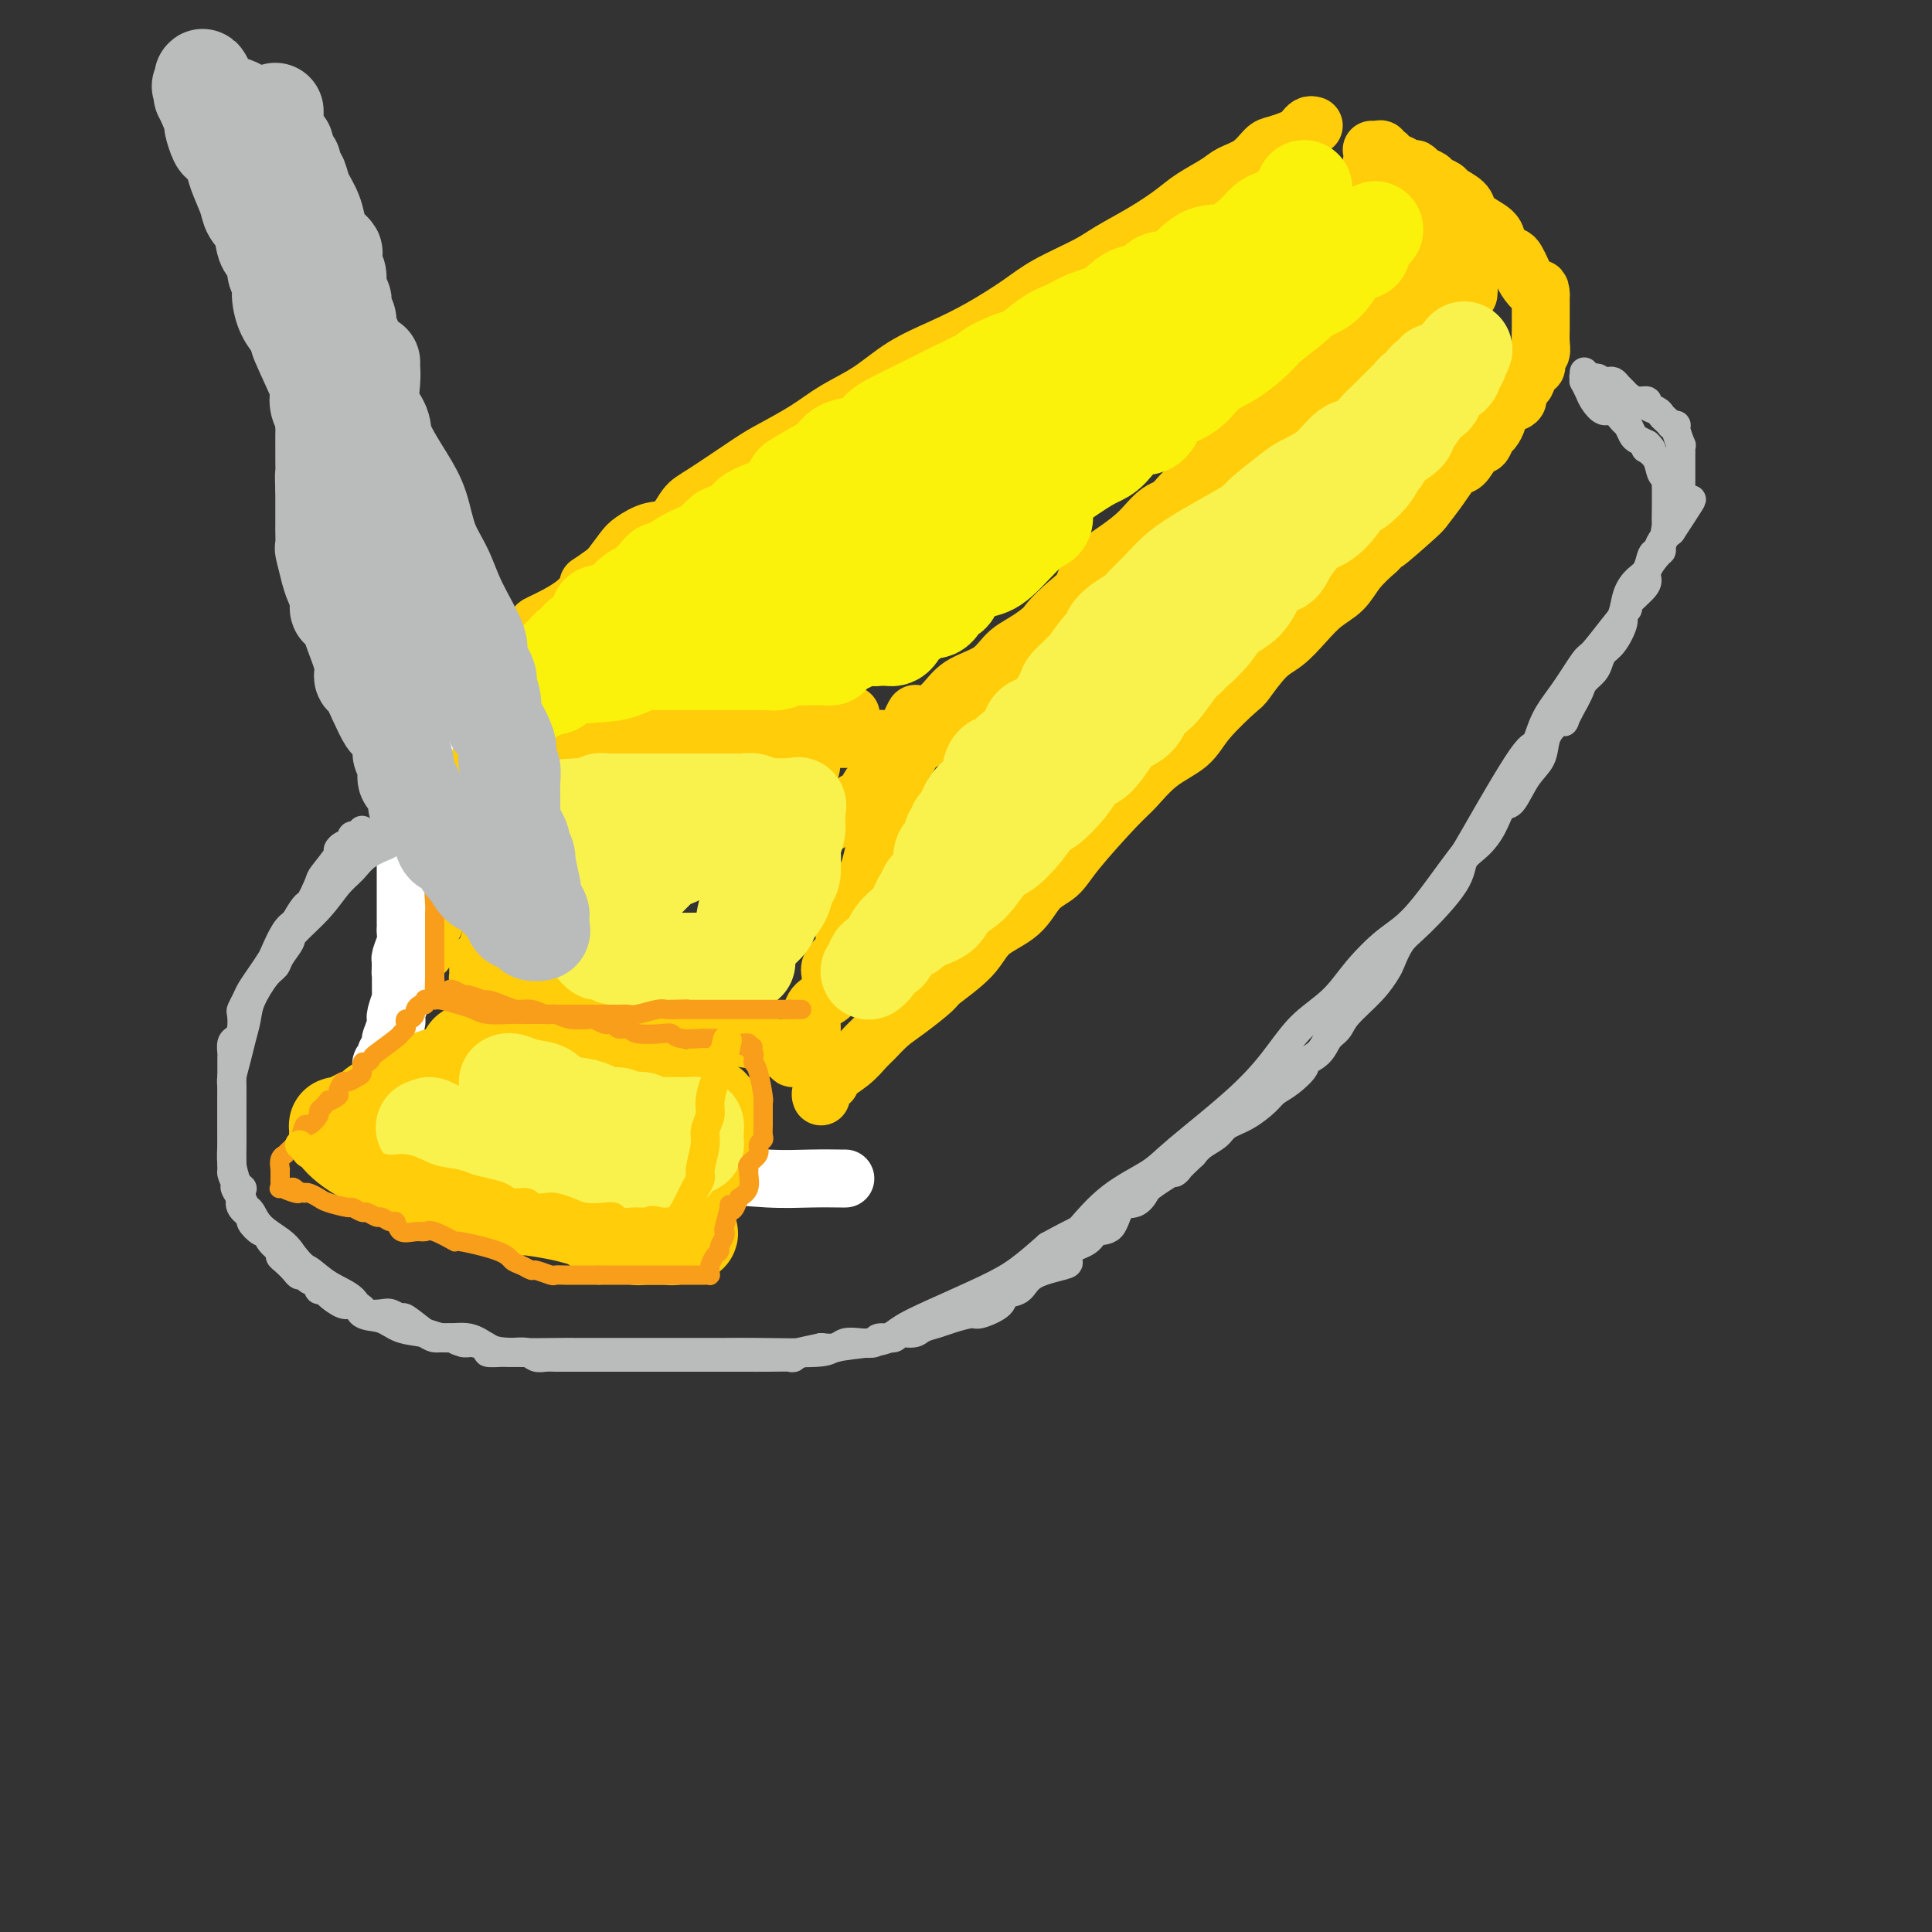 <svg viewBox='0 0 400 400' version='1.1' xmlns='http://www.w3.org/2000/svg' xmlns:xlink='http://www.w3.org/1999/xlink'><rect x="0" y="0" width="400" height="400" fill="#333333" stroke="none"/><g fill='none' stroke='rgb(255,205,10)' stroke-width='12' stroke-linecap='round' stroke-linejoin='round'><path d='M124,162c0.120,-0.097 0.239,-0.194 0,0c-0.239,0.194 -0.837,0.678 -1,1c-0.163,0.322 0.110,0.481 0,1c-0.110,0.519 -0.602,1.399 -1,2c-0.398,0.601 -0.701,0.922 -1,1c-0.299,0.078 -0.593,-0.089 -1,0c-0.407,0.089 -0.928,0.433 -1,1c-0.072,0.567 0.305,1.357 0,2c-0.305,0.643 -1.294,1.138 -2,2c-0.706,0.862 -1.131,2.090 -2,3c-0.869,0.910 -2.183,1.501 -3,2c-0.817,0.499 -1.137,0.906 -2,2c-0.863,1.094 -2.270,2.876 -3,4c-0.730,1.124 -0.782,1.590 -1,2c-0.218,0.410 -0.601,0.763 -1,2c-0.399,1.237 -0.814,3.356 -1,4c-0.186,0.644 -0.144,-0.189 0,0c0.144,0.189 0.389,1.400 0,2c-0.389,0.600 -1.411,0.591 -2,1c-0.589,0.409 -0.746,1.237 -1,2c-0.254,0.763 -0.604,1.461 -1,2c-0.396,0.539 -0.838,0.919 -1,1c-0.162,0.081 -0.043,-0.137 0,0c0.043,0.137 0.011,0.629 0,1c-0.011,0.371 -0.000,0.622 0,1c0.000,0.378 -0.010,0.885 0,1c0.010,0.115 0.041,-0.161 0,0c-0.041,0.161 -0.155,0.760 0,1c0.155,0.240 0.577,0.120 1,0'/><path d='M100,203c-1.256,3.215 -0.896,1.253 1,1c1.896,-0.253 5.329,1.203 7,2c1.671,0.797 1.582,0.935 2,1c0.418,0.065 1.344,0.059 2,0c0.656,-0.059 1.043,-0.170 3,0c1.957,0.170 5.484,0.620 7,1c1.516,0.380 1.020,0.690 2,1c0.980,0.310 3.438,0.619 5,1c1.562,0.381 2.230,0.832 3,1c0.770,0.168 1.641,0.052 3,0c1.359,-0.052 3.205,-0.039 4,0c0.795,0.039 0.538,0.105 1,0c0.462,-0.105 1.641,-0.382 3,0c1.359,0.382 2.897,1.422 4,2c1.103,0.578 1.769,0.693 3,1c1.231,0.307 3.026,0.804 4,1c0.974,0.196 1.128,0.090 1,0c-0.128,-0.090 -0.538,-0.165 0,0c0.538,0.165 2.024,0.570 3,1c0.976,0.430 1.441,0.886 2,1c0.559,0.114 1.212,-0.114 2,0c0.788,0.114 1.712,0.569 2,1c0.288,0.431 -0.061,0.837 0,1c0.061,0.163 0.530,0.081 1,0'/><path d='M165,219c3.355,1.041 0.741,-0.357 0,-1c-0.741,-0.643 0.391,-0.532 1,-1c0.609,-0.468 0.696,-1.515 1,-2c0.304,-0.485 0.824,-0.409 1,-1c0.176,-0.591 0.009,-1.849 0,-3c-0.009,-1.151 0.139,-2.195 1,-3c0.861,-0.805 2.433,-1.372 3,-2c0.567,-0.628 0.128,-1.317 0,-2c-0.128,-0.683 0.055,-1.360 0,-2c-0.055,-0.640 -0.348,-1.244 0,-2c0.348,-0.756 1.337,-1.665 2,-2c0.663,-0.335 1.000,-0.096 1,-1c0.000,-0.904 -0.337,-2.953 0,-4c0.337,-1.047 1.347,-1.093 2,-2c0.653,-0.907 0.949,-2.673 1,-4c0.051,-1.327 -0.144,-2.213 0,-3c0.144,-0.787 0.625,-1.473 1,-2c0.375,-0.527 0.643,-0.895 1,-2c0.357,-1.105 0.801,-2.947 1,-4c0.199,-1.053 0.152,-1.317 0,-2c-0.152,-0.683 -0.409,-1.783 0,-3c0.409,-1.217 1.485,-2.549 2,-3c0.515,-0.451 0.468,-0.022 1,-1c0.532,-0.978 1.644,-3.365 2,-5c0.356,-1.635 -0.044,-2.519 0,-3c0.044,-0.481 0.531,-0.560 1,-1c0.469,-0.440 0.920,-1.242 1,-2c0.080,-0.758 -0.209,-1.473 0,-2c0.209,-0.527 0.917,-0.865 1,-1c0.083,-0.135 -0.458,-0.068 -1,0'/><path d='M188,153c3.383,-10.210 0.339,-2.736 -1,0c-1.339,2.736 -0.974,0.733 -1,0c-0.026,-0.733 -0.444,-0.196 -1,0c-0.556,0.196 -1.250,0.053 -2,0c-0.750,-0.053 -1.554,-0.014 -2,0c-0.446,0.014 -0.533,0.004 -1,0c-0.467,-0.004 -1.316,-0.001 -3,0c-1.684,0.001 -4.205,0.000 -5,0c-0.795,-0.000 0.134,0.001 0,0c-0.134,-0.001 -1.332,-0.003 -2,0c-0.668,0.003 -0.807,0.011 -2,0c-1.193,-0.011 -3.442,-0.042 -4,0c-0.558,0.042 0.574,0.156 0,0c-0.574,-0.156 -2.855,-0.581 -4,-1c-1.145,-0.419 -1.155,-0.830 -2,-1c-0.845,-0.170 -2.527,-0.098 -3,0c-0.473,0.098 0.261,0.222 0,0c-0.261,-0.222 -1.517,-0.792 -3,-1c-1.483,-0.208 -3.195,-0.056 -4,0c-0.805,0.056 -0.705,0.016 -1,0c-0.295,-0.016 -0.985,-0.008 -2,0c-1.015,0.008 -2.356,0.016 -3,0c-0.644,-0.016 -0.592,-0.057 -1,0c-0.408,0.057 -1.275,0.211 -2,0c-0.725,-0.211 -1.307,-0.789 -2,-1c-0.693,-0.211 -1.496,-0.057 -2,0c-0.504,0.057 -0.710,0.015 -1,0c-0.290,-0.015 -0.665,-0.004 -1,0c-0.335,0.004 -0.629,0.001 -1,0c-0.371,-0.001 -0.820,-0.000 -1,0c-0.180,0.000 -0.090,0.000 0,0'/><path d='M131,149c-9.001,-0.619 -3.003,-0.166 -1,0c2.003,0.166 0.012,0.044 -1,0c-1.012,-0.044 -1.044,-0.012 -1,0c0.044,0.012 0.166,0.004 0,0c-0.166,-0.004 -0.619,-0.002 -1,0c-0.381,0.002 -0.690,0.005 -1,0c-0.310,-0.005 -0.622,-0.019 -1,0c-0.378,0.019 -0.823,0.072 -1,0c-0.177,-0.072 -0.088,-0.270 0,0c0.088,0.270 0.174,1.007 0,1c-0.174,-0.007 -0.607,-0.758 -1,0c-0.393,0.758 -0.746,3.023 -1,4c-0.254,0.977 -0.408,0.664 -1,1c-0.592,0.336 -1.621,1.321 -2,2c-0.379,0.679 -0.108,1.051 0,1c0.108,-0.051 0.054,-0.526 0,-1'/><path d='M119,157c-0.727,1.265 0.455,0.427 1,0c0.545,-0.427 0.451,-0.444 1,-1c0.549,-0.556 1.739,-1.650 2,-2c0.261,-0.350 -0.406,0.046 0,0c0.406,-0.046 1.886,-0.533 3,-1c1.114,-0.467 1.863,-0.914 2,-1c0.137,-0.086 -0.338,0.188 0,0c0.338,-0.188 1.490,-0.839 2,-1c0.510,-0.161 0.378,0.167 1,0c0.622,-0.167 1.997,-0.828 3,-1c1.003,-0.172 1.635,0.146 3,0c1.365,-0.146 3.464,-0.757 5,-1c1.536,-0.243 2.508,-0.118 3,0c0.492,0.118 0.503,0.228 2,0c1.497,-0.228 4.479,-0.793 6,-1c1.521,-0.207 1.580,-0.055 2,0c0.420,0.055 1.202,0.015 3,0c1.798,-0.015 4.614,-0.004 6,0c1.386,0.004 1.344,0.001 2,0c0.656,-0.001 2.012,-0.000 3,0c0.988,0.000 1.610,0.000 2,0c0.390,-0.000 0.548,-0.000 1,0c0.452,0.000 1.199,0.000 2,0c0.801,-0.000 1.658,-0.000 2,0c0.342,0.000 0.171,0.000 0,0'/><path d='M272,26c-0.329,-0.089 -0.658,-0.178 -1,0c-0.342,0.178 -0.696,0.623 -1,1c-0.304,0.377 -0.559,0.685 -1,1c-0.441,0.315 -1.070,0.637 -2,1c-0.930,0.363 -2.161,0.768 -3,1c-0.839,0.232 -1.284,0.292 -2,1c-0.716,0.708 -1.701,2.065 -3,3c-1.299,0.935 -2.911,1.449 -4,2c-1.089,0.551 -1.656,1.137 -3,2c-1.344,0.863 -3.464,2.001 -5,3c-1.536,0.999 -2.486,1.859 -4,3c-1.514,1.141 -3.591,2.561 -6,4c-2.409,1.439 -5.149,2.895 -7,4c-1.851,1.105 -2.813,1.860 -5,3c-2.187,1.140 -5.598,2.667 -8,4c-2.402,1.333 -3.795,2.474 -6,4c-2.205,1.526 -5.222,3.436 -8,5c-2.778,1.564 -5.317,2.781 -8,4c-2.683,1.219 -5.509,2.442 -8,4c-2.491,1.558 -4.646,3.453 -7,5c-2.354,1.547 -4.906,2.747 -7,4c-2.094,1.253 -3.729,2.560 -6,4c-2.271,1.440 -5.177,3.013 -7,4c-1.823,0.987 -2.563,1.387 -5,3c-2.437,1.613 -6.572,4.439 -9,6c-2.428,1.561 -3.149,1.859 -4,3c-0.851,1.141 -1.830,3.126 -3,4c-1.170,0.874 -2.530,0.636 -4,1c-1.470,0.364 -3.050,1.329 -4,2c-0.950,0.671 -1.272,1.049 -2,2c-0.728,0.951 -1.864,2.476 -3,4'/><path d='M126,118c-5.323,3.904 -4.129,2.665 -4,3c0.129,0.335 -0.806,2.245 -3,4c-2.194,1.755 -5.649,3.353 -7,4c-1.351,0.647 -0.600,0.341 -1,1c-0.400,0.659 -1.953,2.284 -3,3c-1.047,0.716 -1.590,0.525 -2,1c-0.410,0.475 -0.687,1.618 -1,2c-0.313,0.382 -0.661,0.005 -1,0c-0.339,-0.005 -0.669,0.362 -1,1c-0.331,0.638 -0.663,1.547 -1,2c-0.337,0.453 -0.679,0.450 -1,1c-0.321,0.550 -0.621,1.654 -1,2c-0.379,0.346 -0.837,-0.066 -1,0c-0.163,0.066 -0.029,0.609 0,1c0.029,0.391 -0.045,0.630 0,1c0.045,0.370 0.208,0.873 0,1c-0.208,0.127 -0.788,-0.121 -1,0c-0.212,0.121 -0.057,0.609 0,1c0.057,0.391 0.016,0.683 0,1c-0.016,0.317 -0.008,0.658 0,1'/><path d='M98,148c-0.619,1.632 -0.166,1.211 0,1c0.166,-0.211 0.044,-0.211 0,0c-0.044,0.211 -0.012,0.632 0,1c0.012,0.368 0.003,0.683 0,1c-0.003,0.317 -0.001,0.634 0,1c0.001,0.366 -0.000,0.779 0,1c0.000,0.221 0.001,0.250 0,1c-0.001,0.750 -0.004,2.221 0,3c0.004,0.779 0.015,0.865 0,1c-0.015,0.135 -0.058,0.317 0,1c0.058,0.683 0.215,1.865 0,3c-0.215,1.135 -0.804,2.222 -1,3c-0.196,0.778 0.001,1.248 0,2c-0.001,0.752 -0.201,1.787 -1,3c-0.799,1.213 -2.199,2.603 -3,4c-0.801,1.397 -1.003,2.799 -1,4c0.003,1.201 0.212,2.199 0,3c-0.212,0.801 -0.846,1.404 -1,2c-0.154,0.596 0.170,1.185 0,2c-0.170,0.815 -0.834,1.857 -1,3c-0.166,1.143 0.166,2.387 0,3c-0.166,0.613 -0.829,0.595 -1,1c-0.171,0.405 0.150,1.233 0,2c-0.150,0.767 -0.772,1.474 -1,2c-0.228,0.526 -0.061,0.872 0,1c0.061,0.128 0.018,0.036 0,0c-0.018,-0.036 -0.009,-0.018 0,0'/><path d='M189,152c-0.110,-0.323 -0.220,-0.646 0,-1c0.220,-0.354 0.768,-0.740 1,-1c0.232,-0.260 0.146,-0.394 1,-1c0.854,-0.606 2.646,-1.684 4,-3c1.354,-1.316 2.268,-2.872 4,-4c1.732,-1.128 4.282,-1.829 6,-3c1.718,-1.171 2.604,-2.812 4,-4c1.396,-1.188 3.300,-1.925 6,-4c2.700,-2.075 6.195,-5.490 8,-7c1.805,-1.510 1.920,-1.114 3,-2c1.080,-0.886 3.124,-3.054 5,-5c1.876,-1.946 3.584,-3.670 5,-5c1.416,-1.330 2.541,-2.264 4,-4c1.459,-1.736 3.253,-4.272 5,-6c1.747,-1.728 3.449,-2.647 5,-4c1.551,-1.353 2.951,-3.141 4,-5c1.049,-1.859 1.745,-3.789 3,-5c1.255,-1.211 3.068,-1.705 4,-3c0.932,-1.295 0.981,-3.393 2,-5c1.019,-1.607 3.007,-2.724 4,-3c0.993,-0.276 0.993,0.288 2,-1c1.007,-1.288 3.023,-4.429 5,-6c1.977,-1.571 3.914,-1.572 5,-2c1.086,-0.428 1.320,-1.281 2,-2c0.680,-0.719 1.807,-1.303 3,-2c1.193,-0.697 2.454,-1.506 3,-2c0.546,-0.494 0.378,-0.671 1,-1c0.622,-0.329 2.035,-0.808 3,-1c0.965,-0.192 1.483,-0.096 2,0'/><path d='M293,60c3.396,-2.133 2.387,-2.466 3,-3c0.613,-0.534 2.847,-1.267 4,-2c1.153,-0.733 1.226,-1.464 2,-2c0.774,-0.536 2.249,-0.876 3,-1c0.751,-0.124 0.779,-0.033 1,0c0.221,0.033 0.636,0.008 1,0c0.364,-0.008 0.679,0.002 1,0c0.321,-0.002 0.649,-0.014 1,0c0.351,0.014 0.727,0.055 1,0c0.273,-0.055 0.444,-0.205 0,-1c-0.444,-0.795 -1.504,-2.235 -2,-3c-0.496,-0.765 -0.430,-0.856 -1,-1c-0.570,-0.144 -1.776,-0.343 -3,-1c-1.224,-0.657 -2.465,-1.773 -3,-2c-0.535,-0.227 -0.364,0.433 -1,0c-0.636,-0.433 -2.080,-1.961 -3,-3c-0.920,-1.039 -1.318,-1.588 -2,-2c-0.682,-0.412 -1.650,-0.685 -2,-1c-0.350,-0.315 -0.084,-0.672 -1,-1c-0.916,-0.328 -3.016,-0.627 -4,-1c-0.984,-0.373 -0.853,-0.821 -1,-1c-0.147,-0.179 -0.574,-0.090 -1,0'/><path d='M286,35c-3.600,-2.000 -1.599,-0.502 -1,0c0.599,0.502 -0.203,0.006 0,1c0.203,0.994 1.412,3.477 2,5c0.588,1.523 0.554,2.087 1,2c0.446,-0.087 1.373,-0.823 4,2c2.627,2.823 6.953,9.205 9,12c2.047,2.795 1.814,2.002 2,2c0.186,-0.002 0.790,0.787 1,1c0.210,0.213 0.025,-0.149 0,0c-0.025,0.149 0.109,0.809 0,1c-0.109,0.191 -0.460,-0.088 -1,0c-0.540,0.088 -1.270,0.544 -2,1'/><path d='M301,62c-0.433,0.597 -0.517,0.590 -1,1c-0.483,0.410 -1.367,1.236 -2,2c-0.633,0.764 -1.015,1.467 -2,2c-0.985,0.533 -2.572,0.895 -4,2c-1.428,1.105 -2.696,2.954 -4,4c-1.304,1.046 -2.645,1.290 -4,2c-1.355,0.710 -2.723,1.885 -4,3c-1.277,1.115 -2.464,2.169 -4,3c-1.536,0.831 -3.420,1.438 -4,2c-0.580,0.562 0.144,1.080 -1,2c-1.144,0.920 -4.157,2.242 -6,3c-1.843,0.758 -2.517,0.950 -4,2c-1.483,1.050 -3.775,2.957 -5,4c-1.225,1.043 -1.384,1.222 -2,2c-0.616,0.778 -1.689,2.154 -3,3c-1.311,0.846 -2.859,1.163 -4,2c-1.141,0.837 -1.874,2.194 -3,3c-1.126,0.806 -2.643,1.062 -4,2c-1.357,0.938 -2.553,2.557 -4,4c-1.447,1.443 -3.144,2.711 -5,4c-1.856,1.289 -3.872,2.600 -5,4c-1.128,1.400 -1.370,2.889 -2,4c-0.630,1.111 -1.649,1.845 -3,3c-1.351,1.155 -3.033,2.732 -4,4c-0.967,1.268 -1.219,2.226 -2,3c-0.781,0.774 -2.092,1.362 -3,2c-0.908,0.638 -1.412,1.326 -2,2c-0.588,0.674 -1.261,1.335 -2,2c-0.739,0.665 -1.545,1.333 -2,2c-0.455,0.667 -0.559,1.333 -1,2c-0.441,0.667 -1.221,1.333 -2,2'/><path d='M203,144c-6.464,6.113 -4.123,2.396 -4,2c0.123,-0.396 -1.972,2.531 -3,4c-1.028,1.469 -0.988,1.481 -2,2c-1.012,0.519 -3.077,1.544 -4,2c-0.923,0.456 -0.704,0.343 -1,1c-0.296,0.657 -1.105,2.082 -2,3c-0.895,0.918 -1.875,1.327 -3,2c-1.125,0.673 -2.396,1.611 -3,2c-0.604,0.389 -0.541,0.231 -1,1c-0.459,0.769 -1.441,2.466 -2,3c-0.559,0.534 -0.697,-0.094 -1,0c-0.303,0.094 -0.772,0.912 -1,1c-0.228,0.088 -0.215,-0.553 -1,0c-0.785,0.553 -2.367,2.301 -3,3c-0.633,0.699 -0.316,0.350 0,0'/><path d='M170,227c-0.076,-0.193 -0.151,-0.386 0,-1c0.151,-0.614 0.530,-1.649 1,-2c0.470,-0.351 1.031,-0.018 1,0c-0.031,0.018 -0.655,-0.277 0,-1c0.655,-0.723 2.588,-1.872 4,-3c1.412,-1.128 2.302,-2.236 3,-3c0.698,-0.764 1.205,-1.185 2,-2c0.795,-0.815 1.879,-2.023 3,-3c1.121,-0.977 2.278,-1.724 4,-3c1.722,-1.276 4.008,-3.081 5,-4c0.992,-0.919 0.690,-0.953 2,-2c1.310,-1.047 4.231,-3.108 6,-5c1.769,-1.892 2.387,-3.614 4,-5c1.613,-1.386 4.221,-2.437 6,-4c1.779,-1.563 2.729,-3.637 4,-5c1.271,-1.363 2.862,-2.013 4,-3c1.138,-0.987 1.824,-2.311 4,-5c2.176,-2.689 5.843,-6.744 8,-9c2.157,-2.256 2.806,-2.714 4,-4c1.194,-1.286 2.933,-3.402 5,-5c2.067,-1.598 4.461,-2.680 6,-4c1.539,-1.320 2.224,-2.880 4,-5c1.776,-2.120 4.642,-4.800 6,-6c1.358,-1.200 1.209,-0.919 2,-2c0.791,-1.081 2.522,-3.523 4,-5c1.478,-1.477 2.702,-1.987 4,-3c1.298,-1.013 2.671,-2.528 4,-4c1.329,-1.472 2.614,-2.900 4,-4c1.386,-1.100 2.873,-1.873 4,-3c1.127,-1.127 1.893,-2.608 3,-4c1.107,-1.392 2.553,-2.696 4,-4'/><path d='M285,114c18.266,-18.015 6.431,-6.551 3,-3c-3.431,3.551 1.542,-0.811 4,-3c2.458,-2.189 2.403,-2.204 3,-3c0.597,-0.796 1.848,-2.371 3,-4c1.152,-1.629 2.207,-3.310 3,-4c0.793,-0.690 1.326,-0.388 2,-1c0.674,-0.612 1.490,-2.138 2,-3c0.510,-0.862 0.715,-1.061 1,-1c0.285,0.061 0.649,0.381 1,0c0.351,-0.381 0.687,-1.464 1,-2c0.313,-0.536 0.603,-0.525 1,-1c0.397,-0.475 0.903,-1.436 1,-2c0.097,-0.564 -0.213,-0.732 0,-1c0.213,-0.268 0.950,-0.635 1,-1c0.050,-0.365 -0.585,-0.728 0,-1c0.585,-0.272 2.391,-0.453 3,-1c0.609,-0.547 0.022,-1.461 0,-2c-0.022,-0.539 0.519,-0.704 1,-1c0.481,-0.296 0.900,-0.723 1,-1c0.100,-0.277 -0.118,-0.403 0,-1c0.118,-0.597 0.571,-1.665 1,-2c0.429,-0.335 0.833,0.063 1,0c0.167,-0.063 0.097,-0.587 0,-1c-0.097,-0.413 -0.222,-0.717 0,-1c0.222,-0.283 0.792,-0.546 1,-1c0.208,-0.454 0.056,-1.099 0,-2c-0.056,-0.901 -0.015,-2.059 0,-3c0.015,-0.941 0.004,-1.665 0,-2c-0.004,-0.335 -0.001,-0.283 0,-1c0.001,-0.717 0.000,-2.205 0,-3c-0.000,-0.795 -0.000,-0.898 0,-1'/><path d='M319,61c-0.118,-1.986 -0.412,-0.952 -1,-1c-0.588,-0.048 -1.471,-1.178 -2,-2c-0.529,-0.822 -0.706,-1.337 -1,-2c-0.294,-0.663 -0.707,-1.476 -1,-2c-0.293,-0.524 -0.466,-0.759 -1,-1c-0.534,-0.241 -1.429,-0.487 -2,-1c-0.571,-0.513 -0.819,-1.292 -1,-2c-0.181,-0.708 -0.294,-1.345 -1,-2c-0.706,-0.655 -2.005,-1.327 -3,-2c-0.995,-0.673 -1.685,-1.346 -2,-2c-0.315,-0.654 -0.254,-1.289 -1,-2c-0.746,-0.711 -2.298,-1.500 -3,-2c-0.702,-0.500 -0.556,-0.712 -1,-1c-0.444,-0.288 -1.480,-0.651 -2,-1c-0.520,-0.349 -0.523,-0.685 -1,-1c-0.477,-0.315 -1.427,-0.609 -2,-1c-0.573,-0.391 -0.769,-0.879 -1,-1c-0.231,-0.121 -0.497,0.126 -1,0c-0.503,-0.126 -1.244,-0.626 -2,-1c-0.756,-0.374 -1.526,-0.622 -2,-1c-0.474,-0.378 -0.653,-0.886 -1,-1c-0.347,-0.114 -0.864,0.166 -1,0c-0.136,-0.166 0.108,-0.776 0,-1c-0.108,-0.224 -0.567,-0.060 -1,0c-0.433,0.060 -0.838,0.017 -1,0c-0.162,-0.017 -0.081,-0.009 0,0'/><path d='M101,167c0.235,-0.324 0.470,-0.648 0,0c-0.470,0.648 -1.646,2.268 -2,3c-0.354,0.732 0.115,0.578 0,1c-0.115,0.422 -0.815,1.422 -1,2c-0.185,0.578 0.143,0.735 0,1c-0.143,0.265 -0.759,0.639 -1,1c-0.241,0.361 -0.107,0.709 0,1c0.107,0.291 0.186,0.526 0,1c-0.186,0.474 -0.637,1.187 -1,2c-0.363,0.813 -0.637,1.724 -1,2c-0.363,0.276 -0.816,-0.085 -1,0c-0.184,0.085 -0.101,0.614 0,1c0.101,0.386 0.219,0.629 0,1c-0.219,0.371 -0.777,0.869 -1,1c-0.223,0.131 -0.112,-0.105 0,0c0.112,0.105 0.226,0.550 0,1c-0.226,0.450 -0.793,0.904 -1,1c-0.207,0.096 -0.056,-0.166 0,0c0.056,0.166 0.016,0.762 0,1c-0.016,0.238 -0.008,0.119 0,0'/></g>
<g fill='none' stroke='rgb(255,205,10)' stroke-width='20' stroke-linecap='round' stroke-linejoin='round'><path d='M132,167c-0.188,-0.050 -0.377,-0.100 -1,0c-0.623,0.100 -1.682,0.352 -2,1c-0.318,0.648 0.104,1.694 0,2c-0.104,0.306 -0.734,-0.126 -1,0c-0.266,0.126 -0.168,0.812 0,1c0.168,0.188 0.408,-0.120 0,0c-0.408,0.120 -1.462,0.670 -2,1c-0.538,0.330 -0.560,0.440 -1,1c-0.440,0.560 -1.297,1.568 -2,2c-0.703,0.432 -1.253,0.286 -2,1c-0.747,0.714 -1.692,2.286 -2,3c-0.308,0.714 0.022,0.571 0,1c-0.022,0.429 -0.397,1.432 -1,2c-0.603,0.568 -1.433,0.701 -2,1c-0.567,0.299 -0.869,0.764 -1,1c-0.131,0.236 -0.091,0.244 0,1c0.091,0.756 0.234,2.261 0,3c-0.234,0.739 -0.844,0.713 -1,1c-0.156,0.287 0.144,0.887 0,1c-0.144,0.113 -0.731,-0.262 -1,0c-0.269,0.262 -0.220,1.161 0,1c0.220,-0.161 0.611,-1.381 1,-2c0.389,-0.619 0.775,-0.638 1,-1c0.225,-0.362 0.287,-1.066 1,-2c0.713,-0.934 2.077,-2.098 3,-3c0.923,-0.902 1.407,-1.544 2,-2c0.593,-0.456 1.297,-0.728 2,-1'/><path d='M123,180c1.851,-2.122 1.479,-2.428 2,-3c0.521,-0.572 1.936,-1.411 3,-2c1.064,-0.589 1.777,-0.928 3,-2c1.223,-1.072 2.956,-2.876 4,-4c1.044,-1.124 1.400,-1.569 2,-2c0.600,-0.431 1.443,-0.847 2,-1c0.557,-0.153 0.827,-0.041 1,0c0.173,0.041 0.249,0.011 1,0c0.751,-0.011 2.178,-0.003 3,0c0.822,0.003 1.039,0.001 2,0c0.961,-0.001 2.664,-0.000 4,0c1.336,0.000 2.304,0.000 3,0c0.696,-0.000 1.122,-0.000 2,0c0.878,0.000 2.210,0.000 3,0c0.790,-0.000 1.038,-0.000 1,0c-0.038,0.000 -0.361,0.000 0,0c0.361,-0.000 1.405,-0.000 2,0c0.595,0.000 0.741,0.000 1,0c0.259,-0.000 0.629,-0.000 1,0'/><path d='M163,166c3.615,-0.400 -0.349,-0.899 -2,-1c-1.651,-0.101 -0.991,0.197 -1,0c-0.009,-0.197 -0.688,-0.890 -1,-1c-0.312,-0.110 -0.256,0.364 -1,0c-0.744,-0.364 -2.287,-1.566 -3,-2c-0.713,-0.434 -0.596,-0.102 -1,0c-0.404,0.102 -1.330,-0.028 -2,0c-0.670,0.028 -1.085,0.214 -2,0c-0.915,-0.214 -2.329,-0.828 -4,-1c-1.671,-0.172 -3.600,0.097 -5,0c-1.400,-0.097 -2.273,-0.562 -3,-1c-0.727,-0.438 -1.309,-0.849 -2,-1c-0.691,-0.151 -1.493,-0.040 -2,0c-0.507,0.040 -0.720,0.011 -1,0c-0.280,-0.011 -0.628,-0.003 -1,0c-0.372,0.003 -0.769,0.001 -1,0c-0.231,-0.001 -0.295,-0.000 -1,0c-0.705,0.000 -2.049,0.000 -3,0c-0.951,-0.000 -1.508,-0.000 -2,0c-0.492,0.000 -0.919,0.000 -1,0c-0.081,-0.000 0.186,-0.000 0,0c-0.186,0.000 -0.823,0.000 -1,0c-0.177,-0.000 0.106,-0.001 0,0c-0.106,0.001 -0.601,0.002 -1,0c-0.399,-0.002 -0.702,-0.007 -1,0c-0.298,0.007 -0.591,0.027 -1,0c-0.409,-0.027 -0.934,-0.100 -1,0c-0.066,0.100 0.328,0.373 0,1c-0.328,0.627 -1.380,1.608 -2,2c-0.620,0.392 -0.810,0.196 -1,0'/><path d='M116,162c-3.056,0.805 -1.698,1.318 -1,2c0.698,0.682 0.734,1.535 0,2c-0.734,0.465 -2.238,0.544 -3,1c-0.762,0.456 -0.782,1.289 -1,2c-0.218,0.711 -0.633,1.301 -1,2c-0.367,0.699 -0.687,1.506 -1,2c-0.313,0.494 -0.620,0.674 -1,1c-0.380,0.326 -0.832,0.798 -1,1c-0.168,0.202 -0.052,0.133 0,0c0.052,-0.133 0.040,-0.329 0,-1c-0.040,-0.671 -0.109,-1.815 0,-3c0.109,-1.185 0.396,-2.411 1,-3c0.604,-0.589 1.525,-0.540 2,-1c0.475,-0.460 0.504,-1.429 1,-2c0.496,-0.571 1.460,-0.745 2,-1c0.540,-0.255 0.656,-0.593 1,-1c0.344,-0.407 0.914,-0.884 1,-1c0.086,-0.116 -0.313,0.128 0,0c0.313,-0.128 1.338,-0.626 2,-1c0.662,-0.374 0.962,-0.622 2,-1c1.038,-0.378 2.813,-0.886 4,-1c1.187,-0.114 1.785,0.166 3,0c1.215,-0.166 3.047,-0.776 4,-1c0.953,-0.224 1.026,-0.060 2,0c0.974,0.060 2.850,0.017 4,0c1.150,-0.017 1.575,-0.009 2,0'/><path d='M138,158c3.930,-0.464 3.256,-0.124 4,0c0.744,0.124 2.905,0.033 4,0c1.095,-0.033 1.123,-0.009 2,0c0.877,0.009 2.601,0.002 4,0c1.399,-0.002 2.472,-0.001 3,0c0.528,0.001 0.512,0.000 1,0c0.488,-0.000 1.479,-0.000 2,0c0.521,0.000 0.570,0.000 1,0c0.430,-0.000 1.239,-0.000 2,0c0.761,0.000 1.474,0.000 2,0c0.526,-0.000 0.865,-0.000 1,0c0.135,0.000 0.068,0.000 0,0'/></g>
<g fill='none' stroke='rgb(249,242,77)' stroke-width='20' stroke-linecap='round' stroke-linejoin='round'><path d='M120,180c0.000,0.190 0.000,0.379 0,1c-0.000,0.621 -0.000,1.672 0,2c0.000,0.328 0.000,-0.068 0,0c-0.000,0.068 -0.000,0.600 0,1c0.000,0.400 0.000,0.667 0,1c-0.000,0.333 -0.001,0.733 0,1c0.001,0.267 0.004,0.400 0,1c-0.004,0.600 -0.015,1.666 0,2c0.015,0.334 0.056,-0.065 0,0c-0.056,0.065 -0.208,0.594 0,1c0.208,0.406 0.776,0.690 1,1c0.224,0.310 0.102,0.647 0,1c-0.102,0.353 -0.186,0.722 0,1c0.186,0.278 0.640,0.466 1,1c0.360,0.534 0.625,1.415 1,2c0.375,0.585 0.860,0.875 1,1c0.140,0.125 -0.066,0.085 0,0c0.066,-0.085 0.403,-0.215 1,0c0.597,0.215 1.456,0.776 2,1c0.544,0.224 0.775,0.113 1,0c0.225,-0.113 0.444,-0.226 1,0c0.556,0.226 1.450,0.793 2,1c0.550,0.207 0.755,0.056 2,0c1.245,-0.056 3.531,-0.015 5,0c1.469,0.015 2.120,0.004 3,0c0.880,-0.004 1.990,-0.001 3,0c1.010,0.001 1.920,0.000 3,0c1.080,-0.000 2.329,-0.000 3,0c0.671,0.000 0.763,0.000 1,0c0.237,-0.000 0.618,-0.000 1,0'/><path d='M152,199c4.730,0.468 2.056,0.139 1,0c-1.056,-0.139 -0.493,-0.089 0,-1c0.493,-0.911 0.915,-2.785 1,-4c0.085,-1.215 -0.169,-1.773 0,-3c0.169,-1.227 0.759,-3.124 1,-5c0.241,-1.876 0.132,-3.732 0,-5c-0.132,-1.268 -0.286,-1.947 0,-3c0.286,-1.053 1.012,-2.479 1,-3c-0.012,-0.521 -0.760,-0.136 -1,0c-0.240,0.136 0.030,0.021 0,0c-0.030,-0.021 -0.360,0.050 -2,0c-1.640,-0.050 -4.588,-0.221 -6,0c-1.412,0.221 -1.286,0.833 -2,1c-0.714,0.167 -2.269,-0.112 -3,0c-0.731,0.112 -0.638,0.616 -1,1c-0.362,0.384 -1.179,0.649 -2,1c-0.821,0.351 -1.647,0.788 -2,1c-0.353,0.212 -0.235,0.198 -1,1c-0.765,0.802 -2.415,2.419 -3,3c-0.585,0.581 -0.105,0.125 -1,1c-0.895,0.875 -3.164,3.082 -4,4c-0.836,0.918 -0.239,0.548 0,1c0.239,0.452 0.119,1.726 0,3'/><path d='M128,192c-0.228,0.829 -0.796,0.901 -1,1c-0.204,0.099 -0.042,0.227 0,1c0.042,0.773 -0.037,2.193 0,3c0.037,0.807 0.190,1.001 1,1c0.810,-0.001 2.277,-0.196 3,0c0.723,0.196 0.702,0.784 2,1c1.298,0.216 3.913,0.060 5,0c1.087,-0.060 0.644,-0.023 1,0c0.356,0.023 1.509,0.031 3,0c1.491,-0.031 3.320,-0.102 4,0c0.680,0.102 0.212,0.375 1,0c0.788,-0.375 2.831,-1.399 4,-2c1.169,-0.601 1.464,-0.779 2,-1c0.536,-0.221 1.313,-0.485 2,-1c0.687,-0.515 1.283,-1.283 2,-2c0.717,-0.717 1.555,-1.384 2,-2c0.445,-0.616 0.498,-1.179 1,-2c0.502,-0.821 1.455,-1.898 2,-3c0.545,-1.102 0.682,-2.228 1,-3c0.318,-0.772 0.816,-1.189 1,-2c0.184,-0.811 0.053,-2.015 0,-3c-0.053,-0.985 -0.028,-1.750 0,-3c0.028,-1.250 0.059,-2.985 0,-4c-0.059,-1.015 -0.208,-1.312 0,-2c0.208,-0.688 0.774,-1.768 1,-2c0.226,-0.232 0.113,0.384 0,1'/><path d='M165,168c0.448,-2.693 0.069,-0.424 0,1c-0.069,1.424 0.174,2.003 0,3c-0.174,0.997 -0.765,2.411 -1,3c-0.235,0.589 -0.115,0.354 0,1c0.115,0.646 0.223,2.174 0,3c-0.223,0.826 -0.778,0.950 -1,1c-0.222,0.050 -0.111,0.025 0,0'/><path d='M297,77c0.079,-0.089 0.157,-0.178 0,0c-0.157,0.178 -0.551,0.623 -1,1c-0.449,0.377 -0.953,0.685 -1,1c-0.047,0.315 0.363,0.637 0,1c-0.363,0.363 -1.500,0.767 -2,1c-0.500,0.233 -0.364,0.294 -1,1c-0.636,0.706 -2.046,2.056 -3,3c-0.954,0.944 -1.453,1.481 -2,2c-0.547,0.519 -1.141,1.021 -2,2c-0.859,0.979 -1.985,2.434 -3,3c-1.015,0.566 -1.921,0.242 -3,1c-1.079,0.758 -2.330,2.598 -4,4c-1.670,1.402 -3.760,2.366 -5,3c-1.240,0.634 -1.632,0.938 -3,2c-1.368,1.062 -3.713,2.881 -5,4c-1.287,1.119 -1.516,1.538 -2,2c-0.484,0.462 -1.222,0.967 -3,2c-1.778,1.033 -4.597,2.594 -7,4c-2.403,1.406 -4.390,2.655 -6,4c-1.610,1.345 -2.842,2.784 -4,4c-1.158,1.216 -2.242,2.209 -3,3c-0.758,0.791 -1.189,1.378 -2,2c-0.811,0.622 -2.004,1.277 -3,2c-0.996,0.723 -1.797,1.514 -2,2c-0.203,0.486 0.193,0.668 0,1c-0.193,0.332 -0.973,0.814 -2,2c-1.027,1.186 -2.300,3.078 -3,4c-0.700,0.922 -0.827,0.876 -1,1c-0.173,0.124 -0.393,0.418 -1,1c-0.607,0.582 -1.602,1.452 -2,2c-0.398,0.548 -0.199,0.774 0,1'/><path d='M221,143c-3.457,4.306 -0.600,2.571 0,2c0.600,-0.571 -1.055,0.021 -2,1c-0.945,0.979 -1.178,2.345 -2,3c-0.822,0.655 -2.233,0.600 -3,1c-0.767,0.400 -0.892,1.254 -1,2c-0.108,0.746 -0.201,1.384 -1,2c-0.799,0.616 -2.304,1.210 -3,2c-0.696,0.790 -0.585,1.777 -1,2c-0.415,0.223 -1.358,-0.316 -2,0c-0.642,0.316 -0.984,1.488 -1,2c-0.016,0.512 0.294,0.365 0,1c-0.294,0.635 -1.193,2.054 -2,3c-0.807,0.946 -1.522,1.420 -2,2c-0.478,0.580 -0.721,1.268 -1,2c-0.279,0.732 -0.596,1.509 -1,2c-0.404,0.491 -0.897,0.696 -1,1c-0.103,0.304 0.184,0.708 0,1c-0.184,0.292 -0.838,0.472 -1,1c-0.162,0.528 0.168,1.404 0,2c-0.168,0.596 -0.832,0.912 -1,1c-0.168,0.088 0.162,-0.053 0,0c-0.162,0.053 -0.817,0.299 -1,1c-0.183,0.701 0.106,1.857 0,3c-0.106,1.143 -0.607,2.272 -1,3c-0.393,0.728 -0.680,1.056 -1,1c-0.320,-0.056 -0.674,-0.496 -1,0c-0.326,0.496 -0.623,1.927 -1,3c-0.377,1.073 -0.832,1.789 -1,2c-0.168,0.211 -0.048,-0.083 0,0c0.048,0.083 0.024,0.541 0,1'/><path d='M190,190c-2.685,5.106 -1.398,1.870 -1,1c0.398,-0.870 -0.092,0.626 0,1c0.092,0.374 0.766,-0.372 2,-1c1.234,-0.628 3.029,-1.136 4,-2c0.971,-0.864 1.120,-2.085 2,-3c0.880,-0.915 2.491,-1.524 4,-3c1.509,-1.476 2.916,-3.818 4,-5c1.084,-1.182 1.845,-1.205 3,-2c1.155,-0.795 2.704,-2.362 4,-4c1.296,-1.638 2.340,-3.346 3,-4c0.660,-0.654 0.938,-0.252 2,-1c1.062,-0.748 2.909,-2.645 4,-4c1.091,-1.355 1.427,-2.169 2,-3c0.573,-0.831 1.382,-1.678 2,-2c0.618,-0.322 1.043,-0.120 2,-1c0.957,-0.880 2.445,-2.841 3,-4c0.555,-1.159 0.178,-1.516 1,-2c0.822,-0.484 2.843,-1.096 4,-2c1.157,-0.904 1.451,-2.101 2,-3c0.549,-0.899 1.353,-1.499 2,-2c0.647,-0.501 1.136,-0.904 2,-2c0.864,-1.096 2.104,-2.885 3,-4c0.896,-1.115 1.448,-1.558 2,-2'/><path d='M246,136c8.183,-8.512 3.140,-3.292 2,-2c-1.140,1.292 1.622,-1.343 3,-3c1.378,-1.657 1.370,-2.337 2,-3c0.630,-0.663 1.896,-1.310 3,-2c1.104,-0.690 2.044,-1.425 3,-3c0.956,-1.575 1.927,-3.990 3,-5c1.073,-1.010 2.246,-0.613 3,-1c0.754,-0.387 1.088,-1.557 2,-3c0.912,-1.443 2.402,-3.158 3,-4c0.598,-0.842 0.305,-0.812 1,-1c0.695,-0.188 2.379,-0.596 4,-2c1.621,-1.404 3.180,-3.805 4,-5c0.820,-1.195 0.902,-1.184 1,-1c0.098,0.184 0.212,0.540 1,0c0.788,-0.540 2.251,-1.975 3,-3c0.749,-1.025 0.786,-1.640 1,-2c0.214,-0.360 0.605,-0.466 1,-1c0.395,-0.534 0.792,-1.497 1,-2c0.208,-0.503 0.226,-0.545 1,-1c0.774,-0.455 2.306,-1.324 3,-2c0.694,-0.676 0.552,-1.158 1,-2c0.448,-0.842 1.485,-2.043 2,-3c0.515,-0.957 0.506,-1.671 1,-2c0.494,-0.329 1.490,-0.273 2,-1c0.510,-0.727 0.533,-2.236 1,-3c0.467,-0.764 1.379,-0.782 2,-1c0.621,-0.218 0.950,-0.636 1,-1c0.050,-0.364 -0.179,-0.675 0,-1c0.179,-0.325 0.765,-0.664 1,-1c0.235,-0.336 0.117,-0.668 0,-1'/><path d='M302,74c2.595,-3.523 0.082,-0.331 -1,1c-1.082,1.331 -0.735,0.802 -2,2c-1.265,1.198 -4.143,4.123 -6,6c-1.857,1.877 -2.692,2.707 -4,4c-1.308,1.293 -3.089,3.048 -5,5c-1.911,1.952 -3.951,4.101 -5,5c-1.049,0.899 -1.105,0.549 -2,1c-0.895,0.451 -2.627,1.703 -4,3c-1.373,1.297 -2.386,2.639 -4,4c-1.614,1.361 -3.830,2.743 -5,4c-1.170,1.257 -1.295,2.391 -3,4c-1.705,1.609 -4.990,3.695 -7,5c-2.010,1.305 -2.745,1.830 -4,3c-1.255,1.170 -3.031,2.984 -5,5c-1.969,2.016 -4.133,4.234 -6,6c-1.867,1.766 -3.438,3.081 -5,5c-1.562,1.919 -3.117,4.441 -5,6c-1.883,1.559 -4.095,2.154 -6,4c-1.905,1.846 -3.504,4.942 -5,7c-1.496,2.058 -2.890,3.079 -4,4c-1.110,0.921 -1.937,1.742 -3,3c-1.063,1.258 -2.363,2.954 -3,4c-0.637,1.046 -0.611,1.442 -1,2c-0.389,0.558 -1.195,1.279 -2,2'/><path d='M205,169c-2.908,3.765 -1.179,2.179 -1,2c0.179,-0.179 -1.192,1.049 -2,2c-0.808,0.951 -1.052,1.626 -2,3c-0.948,1.374 -2.601,3.446 -3,4c-0.399,0.554 0.454,-0.410 0,0c-0.454,0.410 -2.216,2.194 -3,3c-0.784,0.806 -0.589,0.634 -1,1c-0.411,0.366 -1.427,1.269 -2,2c-0.573,0.731 -0.702,1.288 -1,2c-0.298,0.712 -0.766,1.577 -1,2c-0.234,0.423 -0.235,0.404 -1,1c-0.765,0.596 -2.295,1.809 -3,3c-0.705,1.191 -0.585,2.361 -1,3c-0.415,0.639 -1.365,0.746 -2,1c-0.635,0.254 -0.954,0.656 -1,1c-0.046,0.344 0.180,0.631 0,1c-0.180,0.369 -0.766,0.820 -1,1c-0.234,0.180 -0.117,0.090 0,0'/><path d='M163,167c0.089,-0.000 0.178,-0.000 0,0c-0.178,0.000 -0.624,0.001 -1,0c-0.376,-0.001 -0.681,-0.004 -1,0c-0.319,0.004 -0.652,0.015 -1,0c-0.348,-0.015 -0.711,-0.057 -1,0c-0.289,0.057 -0.504,0.211 -1,0c-0.496,-0.211 -1.274,-0.789 -2,-1c-0.726,-0.211 -1.399,-0.057 -2,0c-0.601,0.057 -1.130,0.015 -2,0c-0.870,-0.015 -2.081,-0.004 -3,0c-0.919,0.004 -1.545,0.001 -2,0c-0.455,-0.001 -0.740,-0.000 -1,0c-0.260,0.000 -0.494,0.000 -1,0c-0.506,-0.000 -1.285,-0.000 -2,0c-0.715,0.000 -1.365,0.000 -2,0c-0.635,-0.000 -1.255,-0.000 -2,0c-0.745,0.000 -1.614,0.000 -2,0c-0.386,-0.000 -0.287,-0.000 -1,0c-0.713,0.000 -2.237,0.000 -3,0c-0.763,-0.000 -0.764,-0.000 -1,0c-0.236,0.000 -0.707,0.000 -1,0c-0.293,-0.000 -0.407,-0.000 -1,0c-0.593,0.000 -1.665,0.000 -2,0c-0.335,-0.000 0.066,-0.001 0,0c-0.066,0.001 -0.598,0.004 -1,0c-0.402,-0.004 -0.672,-0.015 -1,0c-0.328,0.015 -0.714,0.057 -1,0c-0.286,-0.057 -0.472,-0.211 -1,0c-0.528,0.211 -1.399,0.789 -2,1c-0.601,0.211 -0.931,0.057 -1,0c-0.069,-0.057 0.123,-0.016 0,0c-0.123,0.016 -0.562,0.008 -1,0'/><path d='M120,167c-6.668,0.177 -1.839,0.619 0,1c1.839,0.381 0.689,0.701 0,1c-0.689,0.299 -0.917,0.578 -1,1c-0.083,0.422 -0.022,0.987 0,1c0.022,0.013 0.005,-0.526 0,0c-0.005,0.526 0.002,2.116 0,3c-0.002,0.884 -0.014,1.063 0,1c0.014,-0.063 0.055,-0.367 0,0c-0.055,0.367 -0.207,1.405 0,2c0.207,0.595 0.774,0.748 1,1c0.226,0.252 0.112,0.604 0,1c-0.112,0.396 -0.223,0.837 0,1c0.223,0.163 0.778,0.046 1,0c0.222,-0.046 0.111,-0.023 0,0'/><path d='M121,180c0.417,0.417 0.833,0.833 1,1c0.167,0.167 0.083,0.083 0,0'/></g>
<g fill='none' stroke='rgb(251,242,11)' stroke-width='20' stroke-linecap='round' stroke-linejoin='round'><path d='M270,39c0.012,0.324 0.023,0.647 0,1c-0.023,0.353 -0.082,0.735 0,1c0.082,0.265 0.303,0.414 0,1c-0.303,0.586 -1.130,1.609 -2,2c-0.870,0.391 -1.781,0.152 -2,0c-0.219,-0.152 0.256,-0.215 0,0c-0.256,0.215 -1.242,0.709 -2,1c-0.758,0.291 -1.286,0.380 -2,1c-0.714,0.620 -1.613,1.772 -3,3c-1.387,1.228 -3.262,2.532 -5,3c-1.738,0.468 -3.339,0.098 -5,1c-1.661,0.902 -3.380,3.074 -5,4c-1.620,0.926 -3.139,0.604 -4,1c-0.861,0.396 -1.062,1.510 -2,2c-0.938,0.490 -2.611,0.355 -4,1c-1.389,0.645 -2.493,2.069 -4,3c-1.507,0.931 -3.419,1.368 -5,2c-1.581,0.632 -2.833,1.458 -4,2c-1.167,0.542 -2.248,0.802 -4,2c-1.752,1.198 -4.173,3.336 -5,4c-0.827,0.664 -0.058,-0.146 -1,0c-0.942,0.146 -3.595,1.246 -5,2c-1.405,0.754 -1.562,1.161 -3,2c-1.438,0.839 -4.158,2.111 -6,3c-1.842,0.889 -2.807,1.393 -4,2c-1.193,0.607 -2.615,1.315 -4,2c-1.385,0.685 -2.735,1.348 -4,2c-1.265,0.652 -2.447,1.294 -3,2c-0.553,0.706 -0.478,1.478 -1,2c-0.522,0.522 -1.640,0.794 -3,1c-1.360,0.206 -2.960,0.344 -4,1c-1.040,0.656 -1.520,1.828 -2,3'/><path d='M172,96c-14.877,7.888 -4.070,1.608 -1,0c3.070,-1.608 -1.596,1.456 -4,3c-2.404,1.544 -2.546,1.569 -3,2c-0.454,0.431 -1.221,1.267 -2,2c-0.779,0.733 -1.570,1.361 -3,2c-1.430,0.639 -3.500,1.288 -4,2c-0.500,0.712 0.569,1.485 0,2c-0.569,0.515 -2.778,0.770 -4,1c-1.222,0.230 -1.458,0.433 -2,1c-0.542,0.567 -1.388,1.497 -2,2c-0.612,0.503 -0.988,0.581 -2,1c-1.012,0.419 -2.659,1.181 -4,2c-1.341,0.819 -2.374,1.694 -3,2c-0.626,0.306 -0.844,0.041 -1,0c-0.156,-0.041 -0.252,0.142 -1,1c-0.748,0.858 -2.150,2.392 -3,3c-0.850,0.608 -1.150,0.291 -2,1c-0.850,0.709 -2.251,2.446 -3,3c-0.749,0.554 -0.845,-0.073 -1,0c-0.155,0.073 -0.370,0.845 -1,1c-0.630,0.155 -1.674,-0.308 -2,0c-0.326,0.308 0.066,1.388 0,2c-0.066,0.612 -0.591,0.755 -1,1c-0.409,0.245 -0.701,0.591 -1,1c-0.299,0.409 -0.605,0.879 -1,1c-0.395,0.121 -0.879,-0.108 -1,0c-0.121,0.108 0.122,0.554 0,1c-0.122,0.446 -0.610,0.893 -1,1c-0.390,0.107 -0.682,-0.125 -1,0c-0.318,0.125 -0.662,0.607 -1,1c-0.338,0.393 -0.669,0.696 -1,1'/><path d='M116,136c-1.188,1.332 -0.157,0.161 0,0c0.157,-0.161 -0.559,0.689 0,1c0.559,0.311 2.394,0.083 3,0c0.606,-0.083 -0.017,-0.022 1,0c1.017,0.022 3.672,0.006 5,0c1.328,-0.006 1.328,-0.002 2,0c0.672,0.002 2.016,0.000 4,0c1.984,-0.000 4.610,-0.000 6,0c1.390,0.000 1.546,0.000 3,0c1.454,-0.000 4.207,-0.000 6,0c1.793,0.000 2.625,0.001 4,0c1.375,-0.001 3.294,-0.004 5,0c1.706,0.004 3.201,0.015 4,0c0.799,-0.015 0.903,-0.057 1,0c0.097,0.057 0.187,0.211 1,0c0.813,-0.211 2.350,-0.789 3,-1c0.650,-0.211 0.413,-0.056 1,0c0.587,0.056 1.999,0.012 3,0c1.001,-0.012 1.591,0.008 2,0c0.409,-0.008 0.635,-0.043 1,0c0.365,0.043 0.867,0.166 1,0c0.133,-0.166 -0.105,-0.619 0,-1c0.105,-0.381 0.552,-0.691 1,-1'/><path d='M173,134c2.757,-0.579 2.651,-0.525 3,-1c0.349,-0.475 1.153,-1.478 2,-2c0.847,-0.522 1.737,-0.562 2,-1c0.263,-0.438 -0.101,-1.274 1,-2c1.101,-0.726 3.667,-1.342 5,-2c1.333,-0.658 1.434,-1.358 2,-2c0.566,-0.642 1.596,-1.225 3,-2c1.404,-0.775 3.181,-1.744 5,-3c1.819,-1.256 3.680,-2.801 5,-4c1.320,-1.199 2.100,-2.051 4,-3c1.900,-0.949 4.920,-1.995 6,-3c1.080,-1.005 0.220,-1.969 2,-4c1.780,-2.031 6.199,-5.129 9,-7c2.801,-1.871 3.983,-2.514 5,-3c1.017,-0.486 1.868,-0.814 3,-2c1.132,-1.186 2.545,-3.231 4,-4c1.455,-0.769 2.950,-0.263 4,-1c1.050,-0.737 1.654,-2.718 3,-4c1.346,-1.282 3.435,-1.864 5,-3c1.565,-1.136 2.605,-2.825 4,-4c1.395,-1.175 3.145,-1.834 5,-3c1.855,-1.166 3.816,-2.838 5,-4c1.184,-1.162 1.592,-1.813 3,-3c1.408,-1.187 3.816,-2.909 5,-4c1.184,-1.091 1.144,-1.550 2,-2c0.856,-0.450 2.608,-0.891 4,-2c1.392,-1.109 2.425,-2.885 3,-4c0.575,-1.115 0.693,-1.569 1,-2c0.307,-0.431 0.802,-0.837 1,-1c0.198,-0.163 0.099,-0.081 0,0'/><path d='M279,52c10.705,-8.818 3.468,-2.362 1,0c-2.468,2.362 -0.167,0.632 1,0c1.167,-0.632 1.200,-0.165 1,0c-0.200,0.165 -0.632,0.029 -1,0c-0.368,-0.029 -0.672,0.051 -1,0c-0.328,-0.051 -0.679,-0.232 -1,0c-0.321,0.232 -0.611,0.876 -2,2c-1.389,1.124 -3.875,2.729 -8,5c-4.125,2.271 -9.887,5.209 -14,7c-4.113,1.791 -6.575,2.435 -10,4c-3.425,1.565 -7.811,4.051 -12,6c-4.189,1.949 -8.180,3.362 -12,5c-3.820,1.638 -7.469,3.501 -10,5c-2.531,1.499 -3.945,2.633 -5,3c-1.055,0.367 -1.749,-0.035 -4,1c-2.251,1.035 -6.057,3.505 -9,5c-2.943,1.495 -5.024,2.015 -7,3c-1.976,0.985 -3.849,2.436 -5,3c-1.151,0.564 -1.582,0.241 -3,1c-1.418,0.759 -3.825,2.602 -5,3c-1.175,0.398 -1.119,-0.647 -2,0c-0.881,0.647 -2.698,2.985 -4,4c-1.302,1.015 -2.089,0.706 -3,1c-0.911,0.294 -1.945,1.192 -3,2c-1.055,0.808 -2.130,1.525 -3,2c-0.870,0.475 -1.534,0.707 -2,1c-0.466,0.293 -0.733,0.646 -1,1'/><path d='M155,116c-19.598,10.059 -5.094,3.206 0,1c5.094,-2.206 0.777,0.235 -1,1c-1.777,0.765 -1.012,-0.146 -1,0c0.012,0.146 -0.727,1.348 -1,2c-0.273,0.652 -0.079,0.753 0,1c0.079,0.247 0.043,0.640 0,1c-0.043,0.360 -0.093,0.686 0,1c0.093,0.314 0.328,0.616 0,1c-0.328,0.384 -1.218,0.850 0,1c1.218,0.150 4.544,-0.015 7,0c2.456,0.015 4.042,0.211 6,0c1.958,-0.211 4.287,-0.828 7,-2c2.713,-1.172 5.808,-2.899 9,-4c3.192,-1.101 6.481,-1.577 8,-2c1.519,-0.423 1.269,-0.793 3,-2c1.731,-1.207 5.444,-3.251 8,-4c2.556,-0.749 3.956,-0.205 6,-1c2.044,-0.795 4.733,-2.931 6,-4c1.267,-1.069 1.114,-1.072 1,-1c-0.114,0.072 -0.188,0.218 0,0c0.188,-0.218 0.639,-0.802 1,-1c0.361,-0.198 0.633,-0.012 1,0c0.367,0.012 0.830,-0.151 1,0c0.170,0.151 0.049,0.614 0,1c-0.049,0.386 -0.024,0.693 0,1'/><path d='M216,106c0.407,0.731 0.425,1.559 0,2c-0.425,0.441 -1.294,0.494 -3,2c-1.706,1.506 -4.249,4.463 -6,6c-1.751,1.537 -2.709,1.652 -4,2c-1.291,0.348 -2.913,0.927 -4,2c-1.087,1.073 -1.638,2.641 -2,3c-0.362,0.359 -0.536,-0.489 -1,0c-0.464,0.489 -1.217,2.315 -2,3c-0.783,0.685 -1.594,0.230 -2,0c-0.406,-0.230 -0.406,-0.234 -1,0c-0.594,0.234 -1.780,0.707 -2,1c-0.220,0.293 0.527,0.408 0,1c-0.527,0.592 -2.327,1.661 -3,2c-0.673,0.339 -0.220,-0.053 0,0c0.220,0.053 0.208,0.550 0,1c-0.208,0.450 -0.613,0.853 -1,1c-0.387,0.147 -0.757,0.037 -1,0c-0.243,-0.037 -0.358,0.001 -1,0c-0.642,-0.001 -1.812,-0.039 -2,0c-0.188,0.039 0.606,0.154 0,0c-0.606,-0.154 -2.613,-0.577 -4,-1c-1.387,-0.423 -2.154,-0.845 -3,-1c-0.846,-0.155 -1.771,-0.041 -3,0c-1.229,0.041 -2.762,0.011 -4,0c-1.238,-0.011 -2.179,-0.003 -3,0c-0.821,0.003 -1.520,0.001 -2,0c-0.480,-0.001 -0.740,-0.000 -1,0'/><path d='M161,130c-3.768,-0.309 -1.688,-0.083 -1,0c0.688,0.083 -0.016,0.022 -1,0c-0.984,-0.022 -2.249,-0.006 -3,0c-0.751,0.006 -0.988,0.000 -2,0c-1.012,-0.000 -2.800,0.004 -4,0c-1.200,-0.004 -1.814,-0.016 -3,0c-1.186,0.016 -2.945,0.060 -4,0c-1.055,-0.060 -1.407,-0.223 -2,0c-0.593,0.223 -1.427,0.830 -2,1c-0.573,0.170 -0.885,-0.099 -1,0c-0.115,0.099 -0.032,0.567 -1,1c-0.968,0.433 -2.987,0.832 -4,1c-1.013,0.168 -1.019,0.105 -1,0c0.019,-0.105 0.062,-0.253 0,0c-0.062,0.253 -0.230,0.908 -1,1c-0.770,0.092 -2.142,-0.379 -3,0c-0.858,0.379 -1.204,1.607 -2,2c-0.796,0.393 -2.043,-0.049 -3,0c-0.957,0.049 -1.623,0.590 -2,1c-0.377,0.410 -0.464,0.688 -1,1c-0.536,0.312 -1.520,0.658 -2,1c-0.480,0.342 -0.457,0.679 -1,1c-0.543,0.321 -1.651,0.626 -2,1c-0.349,0.374 0.061,0.817 0,1c-0.061,0.183 -0.594,0.104 -1,0c-0.406,-0.104 -0.686,-0.234 -1,0c-0.314,0.234 -0.661,0.832 -1,1c-0.339,0.168 -0.668,-0.095 -1,0c-0.332,0.095 -0.666,0.547 -1,1'/><path d='M110,144c-2.769,1.349 -0.691,-0.277 1,-1c1.691,-0.723 2.994,-0.543 4,-1c1.006,-0.457 1.715,-1.552 4,-2c2.285,-0.448 6.145,-0.250 9,-1c2.855,-0.750 4.706,-2.450 7,-3c2.294,-0.550 5.032,0.049 8,0c2.968,-0.049 6.167,-0.745 7,-1c0.833,-0.255 -0.699,-0.068 0,0c0.699,0.068 3.629,0.018 5,0c1.371,-0.018 1.184,-0.004 2,0c0.816,0.004 2.635,-0.003 4,0c1.365,0.003 2.274,0.015 3,0c0.726,-0.015 1.267,-0.055 2,0c0.733,0.055 1.659,0.207 2,0c0.341,-0.207 0.097,-0.773 0,-1c-0.097,-0.227 -0.049,-0.113 0,0'/></g>
<g fill='none' stroke='rgb(255,255,255)' stroke-width='12' stroke-linecap='round' stroke-linejoin='round'><path d='M92,144c-0.427,0.449 -0.854,0.898 -1,1c-0.146,0.102 -0.010,-0.141 0,0c0.010,0.141 -0.107,0.668 0,1c0.107,0.332 0.436,0.471 0,1c-0.436,0.529 -1.637,1.449 -2,2c-0.363,0.551 0.114,0.734 0,1c-0.114,0.266 -0.818,0.614 -1,1c-0.182,0.386 0.158,0.811 0,2c-0.158,1.189 -0.813,3.143 -1,4c-0.187,0.857 0.095,0.618 0,1c-0.095,0.382 -0.565,1.385 -1,2c-0.435,0.615 -0.835,0.842 -1,2c-0.165,1.158 -0.097,3.248 0,4c0.097,0.752 0.222,0.165 0,1c-0.222,0.835 -0.792,3.090 -1,4c-0.208,0.910 -0.056,0.473 0,1c0.056,0.527 0.015,2.018 0,3c-0.015,0.982 -0.004,1.456 0,2c0.004,0.544 0.001,1.157 0,2c-0.001,0.843 -0.000,1.917 0,3c0.000,1.083 0.000,2.174 0,3c-0.000,0.826 -0.000,1.387 0,2c0.000,0.613 0.001,1.279 0,2c-0.001,0.721 -0.004,1.496 0,2c0.004,0.504 0.015,0.738 0,1c-0.015,0.262 -0.057,0.554 0,1c0.057,0.446 0.211,1.047 0,2c-0.211,0.953 -0.788,2.256 -1,3c-0.212,0.744 -0.061,0.927 0,1c0.061,0.073 0.030,0.037 0,0'/><path d='M83,199c-0.155,4.732 -0.041,2.563 0,2c0.041,-0.563 0.011,0.481 0,1c-0.011,0.519 -0.002,0.515 0,1c0.002,0.485 -0.003,1.461 0,2c0.003,0.539 0.015,0.642 0,1c-0.015,0.358 -0.057,0.971 0,1c0.057,0.029 0.212,-0.527 0,0c-0.212,0.527 -0.793,2.139 -1,3c-0.207,0.861 -0.041,0.973 0,1c0.041,0.027 -0.041,-0.032 0,0c0.041,0.032 0.207,0.155 0,1c-0.207,0.845 -0.787,2.411 -1,3c-0.213,0.589 -0.061,0.199 0,0c0.061,-0.199 0.030,-0.208 0,0c-0.030,0.208 -0.060,0.634 0,1c0.060,0.366 0.208,0.671 0,1c-0.208,0.329 -0.774,0.683 -1,1c-0.226,0.317 -0.113,0.596 0,1c0.113,0.404 0.226,0.931 0,1c-0.226,0.069 -0.793,-0.322 -1,0c-0.207,0.322 -0.056,1.356 0,2c0.056,0.644 0.016,0.898 0,1c-0.016,0.102 -0.008,0.051 0,0'/><path d='M79,233c0.010,0.230 0.019,0.461 0,1c-0.019,0.539 -0.067,1.388 0,2c0.067,0.612 0.251,0.987 1,1c0.749,0.013 2.065,-0.336 3,0c0.935,0.336 1.490,1.358 3,2c1.510,0.642 3.975,0.904 6,1c2.025,0.096 3.611,0.026 5,0c1.389,-0.026 2.581,-0.009 4,0c1.419,0.009 3.065,0.009 5,0c1.935,-0.009 4.160,-0.028 6,0c1.840,0.028 3.294,0.102 5,0c1.706,-0.102 3.665,-0.381 7,0c3.335,0.381 8.046,1.423 12,2c3.954,0.577 7.150,0.691 11,1c3.850,0.309 8.352,0.815 12,1c3.648,0.185 6.442,0.050 9,0c2.558,-0.050 4.881,-0.013 6,0c1.119,0.013 1.034,0.004 1,0c-0.034,-0.004 -0.017,-0.002 0,0'/></g>
<g fill='none' stroke='rgb(186,187,187)' stroke-width='6' stroke-linecap='round' stroke-linejoin='round'><path d='M86,170c-0.936,0.508 -1.871,1.017 -2,1c-0.129,-0.017 0.549,-0.559 0,0c-0.549,0.559 -2.324,2.220 -3,3c-0.676,0.780 -0.254,0.678 -1,1c-0.746,0.322 -2.659,1.067 -4,2c-1.341,0.933 -2.109,2.055 -3,3c-0.891,0.945 -1.906,1.713 -3,3c-1.094,1.287 -2.267,3.094 -4,5c-1.733,1.906 -4.024,3.912 -5,5c-0.976,1.088 -0.636,1.260 -1,2c-0.364,0.740 -1.431,2.049 -2,3c-0.569,0.951 -0.639,1.545 -1,2c-0.361,0.455 -1.014,0.771 -2,2c-0.986,1.229 -2.307,3.373 -3,5c-0.693,1.627 -0.760,2.739 -1,4c-0.240,1.261 -0.653,2.673 -1,4c-0.347,1.327 -0.629,2.571 -1,4c-0.371,1.429 -0.832,3.043 -1,4c-0.168,0.957 -0.045,1.256 0,2c0.045,0.744 0.011,1.934 0,3c-0.011,1.066 -0.000,2.007 0,3c0.000,0.993 -0.011,2.037 0,3c0.011,0.963 0.045,1.845 0,3c-0.045,1.155 -0.167,2.584 0,4c0.167,1.416 0.623,2.819 1,4c0.377,1.181 0.675,2.140 1,3c0.325,0.860 0.678,1.620 1,2c0.322,0.380 0.612,0.380 1,1c0.388,0.620 0.874,1.859 2,3c1.126,1.141 2.893,2.183 4,3c1.107,0.817 1.553,1.408 2,2'/><path d='M60,259c2.596,3.545 3.086,3.407 4,4c0.914,0.593 2.252,1.917 4,3c1.748,1.083 3.906,1.925 5,3c1.094,1.075 1.123,2.383 2,3c0.877,0.617 2.600,0.542 4,1c1.400,0.458 2.475,1.450 4,2c1.525,0.550 3.500,0.659 5,1c1.500,0.341 2.524,0.914 4,1c1.476,0.086 3.405,-0.317 5,0c1.595,0.317 2.857,1.353 4,2c1.143,0.647 2.168,0.905 5,1c2.832,0.095 7.472,0.025 10,0c2.528,-0.025 2.945,-0.007 3,0c0.055,0.007 -0.251,0.002 4,0c4.251,-0.002 13.059,0.000 17,0c3.941,-0.000 3.015,-0.003 4,0c0.985,0.003 3.880,0.012 6,0c2.120,-0.012 3.463,-0.044 7,0c3.537,0.044 9.267,0.164 12,0c2.733,-0.164 2.468,-0.611 4,-1c1.532,-0.389 4.859,-0.719 7,-1c2.141,-0.281 3.096,-0.514 4,-1c0.904,-0.486 1.759,-1.227 3,-2c1.241,-0.773 2.869,-1.578 6,-3c3.131,-1.422 7.766,-3.460 11,-5c3.234,-1.540 5.067,-2.583 7,-4c1.933,-1.417 3.967,-3.209 6,-5'/><path d='M217,258c6.443,-3.551 6.052,-2.929 7,-4c0.948,-1.071 3.236,-3.835 6,-6c2.764,-2.165 6.005,-3.730 8,-5c1.995,-1.270 2.746,-2.246 6,-5c3.254,-2.754 9.012,-7.287 13,-11c3.988,-3.713 6.208,-6.604 8,-9c1.792,-2.396 3.158,-4.295 5,-6c1.842,-1.705 4.159,-3.215 6,-5c1.841,-1.785 3.204,-3.844 5,-6c1.796,-2.156 4.025,-4.410 6,-6c1.975,-1.590 3.695,-2.515 6,-5c2.305,-2.485 5.195,-6.529 7,-9c1.805,-2.471 2.527,-3.370 3,-4c0.473,-0.630 0.698,-0.991 3,-5c2.302,-4.009 6.680,-11.667 9,-15c2.320,-3.333 2.584,-2.342 3,-3c0.416,-0.658 0.986,-2.963 2,-5c1.014,-2.037 2.471,-3.804 4,-6c1.529,-2.196 3.130,-4.821 4,-6c0.870,-1.179 1.009,-0.911 2,-2c0.991,-1.089 2.832,-3.536 4,-5c1.168,-1.464 1.661,-1.944 2,-3c0.339,-1.056 0.525,-2.688 1,-4c0.475,-1.312 1.240,-2.305 2,-3c0.760,-0.695 1.516,-1.092 2,-2c0.484,-0.908 0.697,-2.326 1,-3c0.303,-0.674 0.697,-0.605 1,-1c0.303,-0.395 0.515,-1.256 1,-2c0.485,-0.744 1.242,-1.372 2,-2'/><path d='M346,110c8.217,-12.517 2.258,-3.809 0,-1c-2.258,2.809 -0.815,-0.280 0,-2c0.815,-1.720 1.003,-2.071 1,-2c-0.003,0.071 -0.197,0.564 0,0c0.197,-0.564 0.785,-2.183 1,-3c0.215,-0.817 0.058,-0.830 0,-1c-0.058,-0.170 -0.015,-0.497 0,-1c0.015,-0.503 0.004,-1.181 0,-2c-0.004,-0.819 -0.001,-1.779 0,-2c0.001,-0.221 0.001,0.297 0,0c-0.001,-0.297 -0.004,-1.411 0,-2c0.004,-0.589 0.016,-0.655 0,-1c-0.016,-0.345 -0.061,-0.968 0,-1c0.061,-0.032 0.227,0.528 0,0c-0.227,-0.528 -0.848,-2.145 -1,-3c-0.152,-0.855 0.166,-0.950 0,-1c-0.166,-0.050 -0.817,-0.055 -1,0c-0.183,0.055 0.101,0.170 0,0c-0.101,-0.170 -0.586,-0.624 -1,-1c-0.414,-0.376 -0.758,-0.674 -1,-1c-0.242,-0.326 -0.383,-0.679 -1,-1c-0.617,-0.321 -1.709,-0.611 -2,-1c-0.291,-0.389 0.220,-0.878 0,-1c-0.220,-0.122 -1.172,0.121 -2,0c-0.828,-0.121 -1.531,-0.607 -2,-1c-0.469,-0.393 -0.703,-0.694 -1,-1c-0.297,-0.306 -0.657,-0.618 -1,-1c-0.343,-0.382 -0.669,-0.834 -1,-1c-0.331,-0.166 -0.666,-0.048 -1,0c-0.334,0.048 -0.667,0.024 -1,0'/><path d='M332,79c-2.504,-1.543 -1.263,-0.399 -1,0c0.263,0.399 -0.451,0.054 -1,0c-0.549,-0.054 -0.932,0.183 -1,0c-0.068,-0.183 0.178,-0.786 0,-1c-0.178,-0.214 -0.780,-0.041 -1,0c-0.220,0.041 -0.059,-0.052 0,0c0.059,0.052 0.015,0.247 0,0c-0.015,-0.247 -0.001,-0.936 0,-1c0.001,-0.064 -0.012,0.496 0,1c0.012,0.504 0.048,0.952 0,1c-0.048,0.048 -0.179,-0.304 0,0c0.179,0.304 0.668,1.266 1,2c0.332,0.734 0.509,1.242 1,2c0.491,0.758 1.298,1.765 2,2c0.702,0.235 1.301,-0.302 2,0c0.699,0.302 1.500,1.443 2,2c0.500,0.557 0.701,0.531 1,1c0.299,0.469 0.696,1.434 1,2c0.304,0.566 0.515,0.733 1,1c0.485,0.267 1.242,0.633 2,1'/><path d='M341,92c1.731,1.639 0.559,1.237 0,1c-0.559,-0.237 -0.504,-0.309 0,0c0.504,0.309 1.455,1.001 2,2c0.545,0.999 0.682,2.307 1,3c0.318,0.693 0.817,0.771 1,1c0.183,0.229 0.049,0.609 0,1c-0.049,0.391 -0.013,0.794 0,1c0.013,0.206 0.003,0.213 0,0c-0.003,-0.213 0.000,-0.648 0,0c-0.000,0.648 -0.004,2.380 0,3c0.004,0.620 0.016,0.127 0,1c-0.016,0.873 -0.058,3.111 0,4c0.058,0.889 0.218,0.430 0,1c-0.218,0.570 -0.815,2.169 -1,3c-0.185,0.831 0.041,0.893 0,1c-0.041,0.107 -0.348,0.260 -1,1c-0.652,0.740 -1.648,2.068 -2,3c-0.352,0.932 -0.060,1.468 0,2c0.060,0.532 -0.112,1.061 -1,2c-0.888,0.939 -2.492,2.290 -3,3c-0.508,0.710 0.082,0.781 0,1c-0.082,0.219 -0.834,0.586 -1,1c-0.166,0.414 0.255,0.873 0,2c-0.255,1.127 -1.185,2.921 -2,4c-0.815,1.079 -1.514,1.444 -2,2c-0.486,0.556 -0.760,1.304 -1,2c-0.240,0.696 -0.446,1.341 -1,2c-0.554,0.659 -1.457,1.331 -2,2c-0.543,0.669 -0.727,1.334 -1,2c-0.273,0.666 -0.637,1.333 -1,2'/><path d='M326,145c-3.147,5.830 -2.015,4.406 -2,4c0.015,-0.406 -1.088,0.207 -2,1c-0.912,0.793 -1.634,1.764 -2,3c-0.366,1.236 -0.376,2.735 -1,4c-0.624,1.265 -1.860,2.296 -3,4c-1.140,1.704 -2.183,4.083 -3,5c-0.817,0.917 -1.408,0.373 -2,1c-0.592,0.627 -1.187,2.426 -2,4c-0.813,1.574 -1.845,2.923 -3,4c-1.155,1.077 -2.432,1.882 -3,3c-0.568,1.118 -0.427,2.549 -2,5c-1.573,2.451 -4.859,5.921 -7,8c-2.141,2.079 -3.137,2.766 -4,4c-0.863,1.234 -1.592,3.016 -2,4c-0.408,0.984 -0.494,1.169 -1,2c-0.506,0.831 -1.432,2.309 -3,4c-1.568,1.691 -3.777,3.595 -5,5c-1.223,1.405 -1.460,2.311 -2,3c-0.540,0.689 -1.383,1.161 -2,2c-0.617,0.839 -1.009,2.045 -2,3c-0.991,0.955 -2.582,1.658 -3,2c-0.418,0.342 0.335,0.322 0,1c-0.335,0.678 -1.760,2.054 -3,3c-1.240,0.946 -2.295,1.461 -3,2c-0.705,0.539 -1.060,1.103 -2,2c-0.940,0.897 -2.465,2.127 -4,3c-1.535,0.873 -3.082,1.389 -4,2c-0.918,0.611 -1.209,1.318 -2,2c-0.791,0.682 -2.083,1.338 -3,2c-0.917,0.662 -1.458,1.331 -2,2'/><path d='M247,239c-6.127,5.781 -2.944,3.234 -3,3c-0.056,-0.234 -3.351,1.847 -5,3c-1.649,1.153 -1.654,1.379 -2,2c-0.346,0.621 -1.035,1.636 -2,2c-0.965,0.364 -2.207,0.075 -3,1c-0.793,0.925 -1.137,3.064 -2,4c-0.863,0.936 -2.244,0.670 -3,1c-0.756,0.330 -0.889,1.256 -2,2c-1.111,0.744 -3.202,1.306 -4,2c-0.798,0.694 -0.302,1.519 0,2c0.302,0.481 0.410,0.618 -1,1c-1.410,0.382 -4.339,1.010 -6,2c-1.661,0.990 -2.053,2.341 -3,3c-0.947,0.659 -2.449,0.624 -3,1c-0.551,0.376 -0.153,1.161 -1,2c-0.847,0.839 -2.941,1.730 -4,2c-1.059,0.270 -1.083,-0.081 -2,0c-0.917,0.081 -2.726,0.595 -4,1c-1.274,0.405 -2.013,0.701 -3,1c-0.987,0.299 -2.223,0.601 -3,1c-0.777,0.399 -1.096,0.895 -2,1c-0.904,0.105 -2.395,-0.182 -3,0c-0.605,0.182 -0.326,0.832 -1,1c-0.674,0.168 -2.301,-0.148 -3,0c-0.699,0.148 -0.469,0.758 -1,1c-0.531,0.242 -1.823,0.116 -3,0c-1.177,-0.116 -2.240,-0.224 -3,0c-0.760,0.224 -1.217,0.778 -2,1c-0.783,0.222 -1.891,0.111 -3,0'/><path d='M170,279c-5.872,1.249 -4.052,0.870 -4,1c0.052,0.130 -1.662,0.767 -2,1c-0.338,0.233 0.701,0.062 0,0c-0.701,-0.062 -3.142,-0.017 -5,0c-1.858,0.017 -3.131,0.004 -4,0c-0.869,-0.004 -1.332,-0.001 -2,0c-0.668,0.001 -1.542,0.000 -3,0c-1.458,-0.000 -3.502,-0.000 -5,0c-1.498,0.000 -2.450,0.000 -3,0c-0.550,-0.000 -0.698,-0.000 -1,0c-0.302,0.000 -0.759,0.000 -3,0c-2.241,-0.000 -6.268,-0.000 -8,0c-1.732,0.000 -1.170,-0.000 -2,0c-0.830,0.000 -3.051,0.000 -4,0c-0.949,-0.000 -0.625,-0.000 -1,0c-0.375,0.000 -1.447,0.000 -2,0c-0.553,-0.000 -0.585,-0.000 -1,0c-0.415,0.000 -1.214,0.001 -2,0c-0.786,-0.001 -1.560,-0.004 -2,0c-0.440,0.004 -0.545,0.015 -1,0c-0.455,-0.015 -1.261,-0.057 -2,0c-0.739,0.057 -1.411,0.212 -2,0c-0.589,-0.212 -1.093,-0.792 -2,-1c-0.907,-0.208 -2.215,-0.046 -3,0c-0.785,0.046 -1.047,-0.026 -2,0c-0.953,0.026 -2.598,0.151 -3,0c-0.402,-0.151 0.439,-0.576 0,-1c-0.439,-0.424 -2.157,-0.845 -3,-1c-0.843,-0.155 -0.812,-0.044 -1,0c-0.188,0.044 -0.594,0.022 -1,0'/><path d='M96,278c-2.603,-0.690 -1.612,-0.914 -2,-1c-0.388,-0.086 -2.155,-0.032 -3,0c-0.845,0.032 -0.769,0.043 -1,0c-0.231,-0.043 -0.771,-0.141 -2,-1c-1.229,-0.859 -3.149,-2.478 -4,-3c-0.851,-0.522 -0.633,0.054 -1,0c-0.367,-0.054 -1.320,-0.737 -2,-1c-0.680,-0.263 -1.087,-0.107 -2,0c-0.913,0.107 -2.332,0.166 -3,0c-0.668,-0.166 -0.584,-0.556 -1,-1c-0.416,-0.444 -1.331,-0.941 -2,-1c-0.669,-0.059 -1.092,0.321 -2,0c-0.908,-0.321 -2.303,-1.343 -3,-2c-0.697,-0.657 -0.697,-0.951 -1,-1c-0.303,-0.049 -0.907,0.145 -1,0c-0.093,-0.145 0.327,-0.629 0,-1c-0.327,-0.371 -1.400,-0.628 -2,-1c-0.600,-0.372 -0.725,-0.859 -1,-1c-0.275,-0.141 -0.699,0.065 -1,0c-0.301,-0.065 -0.480,-0.401 -1,-1c-0.520,-0.599 -1.383,-1.461 -2,-2c-0.617,-0.539 -0.990,-0.755 -1,-1c-0.010,-0.245 0.343,-0.517 0,-1c-0.343,-0.483 -1.382,-1.175 -2,-2c-0.618,-0.825 -0.814,-1.782 -1,-2c-0.186,-0.218 -0.362,0.303 -1,0c-0.638,-0.303 -1.738,-1.432 -2,-2c-0.262,-0.568 0.314,-0.576 0,-1c-0.314,-0.424 -1.518,-1.264 -2,-2c-0.482,-0.736 -0.241,-1.368 0,-2'/><path d='M50,248c-2.740,-3.518 -0.591,-2.314 0,-2c0.591,0.314 -0.378,-0.261 -1,-1c-0.622,-0.739 -0.899,-1.641 -1,-2c-0.101,-0.359 -0.027,-0.176 0,-1c0.027,-0.824 0.007,-2.656 0,-4c-0.007,-1.344 -0.002,-2.200 0,-3c0.002,-0.800 0.001,-1.546 0,-2c-0.001,-0.454 -0.000,-0.617 0,-2c0.000,-1.383 -0.000,-3.985 0,-5c0.000,-1.015 0.000,-0.442 0,-1c-0.000,-0.558 -0.001,-2.247 0,-3c0.001,-0.753 0.003,-0.568 0,-1c-0.003,-0.432 -0.011,-1.479 0,-2c0.011,-0.521 0.042,-0.514 0,-1c-0.042,-0.486 -0.156,-1.463 0,-2c0.156,-0.537 0.581,-0.633 1,-1c0.419,-0.367 0.833,-1.004 1,-2c0.167,-0.996 0.089,-2.353 0,-3c-0.089,-0.647 -0.189,-0.586 0,-1c0.189,-0.414 0.666,-1.302 1,-2c0.334,-0.698 0.526,-1.206 1,-2c0.474,-0.794 1.229,-1.876 2,-3c0.771,-1.124 1.557,-2.291 2,-3c0.443,-0.709 0.542,-0.960 1,-2c0.458,-1.040 1.274,-2.869 2,-4c0.726,-1.131 1.363,-1.566 2,-2'/><path d='M61,191c2.572,-4.547 2.503,-3.413 3,-4c0.497,-0.587 1.562,-2.893 2,-4c0.438,-1.107 0.249,-1.014 1,-2c0.751,-0.986 2.440,-3.052 3,-4c0.560,-0.948 -0.010,-0.780 0,-1c0.010,-0.220 0.599,-0.828 1,-1c0.401,-0.172 0.615,0.094 1,0c0.385,-0.094 0.940,-0.547 1,-1c0.060,-0.453 -0.376,-0.906 0,-1c0.376,-0.094 1.565,0.171 2,0c0.435,-0.171 0.117,-0.777 0,-1c-0.117,-0.223 -0.033,-0.064 0,0c0.033,0.064 0.017,0.032 0,0'/></g>
<g fill='none' stroke='rgb(255,205,10)' stroke-width='20' stroke-linecap='round' stroke-linejoin='round'><path d='M96,220c-0.274,0.336 -0.548,0.671 -1,1c-0.452,0.329 -1.080,0.651 -2,1c-0.920,0.349 -2.130,0.724 -3,1c-0.870,0.276 -1.401,0.451 -2,1c-0.599,0.549 -1.268,1.471 -2,2c-0.732,0.529 -1.529,0.666 -2,1c-0.471,0.334 -0.618,0.864 -1,1c-0.382,0.136 -1.001,-0.122 -2,0c-0.999,0.122 -2.380,0.624 -3,1c-0.620,0.376 -0.479,0.626 -1,1c-0.521,0.374 -1.702,0.871 -2,1c-0.298,0.129 0.288,-0.109 0,0c-0.288,0.109 -1.450,0.564 -2,1c-0.550,0.436 -0.487,0.852 -1,1c-0.513,0.148 -1.603,0.028 -2,0c-0.397,-0.028 -0.101,0.037 0,0c0.101,-0.037 0.007,-0.176 0,0c-0.007,0.176 0.073,0.667 0,1c-0.073,0.333 -0.300,0.510 0,1c0.300,0.490 1.128,1.295 2,2c0.872,0.705 1.787,1.310 3,2c1.213,0.690 2.723,1.464 4,2c1.277,0.536 2.322,0.834 3,1c0.678,0.166 0.990,0.198 2,1c1.010,0.802 2.717,2.372 4,3c1.283,0.628 2.141,0.314 3,0'/><path d='M91,246c4.508,2.172 5.278,2.102 6,2c0.722,-0.102 1.397,-0.237 2,0c0.603,0.237 1.134,0.847 2,1c0.866,0.153 2.065,-0.152 3,0c0.935,0.152 1.604,0.762 2,1c0.396,0.238 0.520,0.105 1,0c0.480,-0.105 1.317,-0.183 3,0c1.683,0.183 4.213,0.627 6,1c1.787,0.373 2.831,0.674 4,1c1.169,0.326 2.464,0.676 3,1c0.536,0.324 0.314,0.623 1,1c0.686,0.377 2.279,0.832 3,1c0.721,0.168 0.571,0.049 1,0c0.429,-0.049 1.438,-0.027 2,0c0.562,0.027 0.676,0.060 1,0c0.324,-0.060 0.859,-0.212 1,0c0.141,0.212 -0.113,0.789 0,1c0.113,0.211 0.593,0.057 1,0c0.407,-0.057 0.740,-0.015 1,0c0.260,0.015 0.448,0.005 1,0c0.552,-0.005 1.468,-0.005 2,0c0.532,0.005 0.678,0.015 1,0c0.322,-0.015 0.818,-0.056 1,0c0.182,0.056 0.049,0.207 0,0c-0.049,-0.207 -0.014,-0.774 0,-1c0.014,-0.226 0.007,-0.113 0,0'/><path d='M139,255c7.437,1.202 2.029,-0.293 0,-1c-2.029,-0.707 -0.681,-0.625 0,-1c0.681,-0.375 0.693,-1.207 1,-2c0.307,-0.793 0.908,-1.548 1,-2c0.092,-0.452 -0.327,-0.601 0,-1c0.327,-0.399 1.398,-1.047 2,-2c0.602,-0.953 0.735,-2.211 1,-3c0.265,-0.789 0.663,-1.109 1,-2c0.337,-0.891 0.612,-2.353 1,-3c0.388,-0.647 0.890,-0.479 1,-1c0.110,-0.521 -0.171,-1.732 0,-3c0.171,-1.268 0.794,-2.593 1,-3c0.206,-0.407 -0.006,0.103 0,0c0.006,-0.103 0.229,-0.819 0,-1c-0.229,-0.181 -0.910,0.173 -1,0c-0.090,-0.173 0.412,-0.873 0,-1c-0.412,-0.127 -1.737,0.321 -3,0c-1.263,-0.321 -2.463,-1.409 -4,-2c-1.537,-0.591 -3.412,-0.684 -5,-1c-1.588,-0.316 -2.889,-0.854 -4,-1c-1.111,-0.146 -2.032,0.101 -3,0c-0.968,-0.101 -1.984,-0.551 -3,-1'/><path d='M125,224c-3.907,-1.309 -2.173,-1.083 -2,-1c0.173,0.083 -1.215,0.023 -2,0c-0.785,-0.023 -0.967,-0.010 -1,0c-0.033,0.010 0.084,0.017 -1,0c-1.084,-0.017 -3.367,-0.058 -4,0c-0.633,0.058 0.386,0.214 0,0c-0.386,-0.214 -2.177,-0.797 -3,-1c-0.823,-0.203 -0.678,-0.025 -1,0c-0.322,0.025 -1.111,-0.102 -2,0c-0.889,0.102 -1.877,0.435 -2,0c-0.123,-0.435 0.618,-1.637 -1,-2c-1.618,-0.363 -5.597,0.113 -7,0c-1.403,-0.113 -0.232,-0.814 0,-1c0.232,-0.186 -0.476,0.142 -1,0c-0.524,-0.142 -0.864,-0.755 -1,-1c-0.136,-0.245 -0.068,-0.123 0,0'/></g>
<g fill='none' stroke='rgb(249,242,77)' stroke-width='20' stroke-linecap='round' stroke-linejoin='round'><path d='M105,224c0.197,-0.097 0.395,-0.195 1,0c0.605,0.195 1.618,0.682 3,1c1.382,0.318 3.131,0.468 4,1c0.869,0.532 0.856,1.448 2,2c1.144,0.552 3.443,0.740 5,1c1.557,0.260 2.370,0.592 3,1c0.630,0.408 1.075,0.893 2,1c0.925,0.107 2.328,-0.164 3,0c0.672,0.164 0.613,0.762 1,1c0.387,0.238 1.221,0.116 2,0c0.779,-0.116 1.503,-0.227 2,0c0.497,0.227 0.767,0.793 1,1c0.233,0.207 0.429,0.055 1,0c0.571,-0.055 1.519,-0.015 2,0c0.481,0.015 0.497,0.003 1,0c0.503,-0.003 1.494,0.001 2,0c0.506,-0.001 0.528,-0.008 1,0c0.472,0.008 1.394,0.030 2,0c0.606,-0.030 0.894,-0.111 1,0c0.106,0.111 0.028,0.415 0,1c-0.028,0.585 -0.008,1.453 0,2c0.008,0.547 0.004,0.774 0,1'/><path d='M144,237c-0.105,0.630 -0.868,0.206 -1,0c-0.132,-0.206 0.367,-0.195 0,0c-0.367,0.195 -1.601,0.573 -2,1c-0.399,0.427 0.036,0.903 0,1c-0.036,0.097 -0.543,-0.184 -1,0c-0.457,0.184 -0.863,0.834 -1,1c-0.137,0.166 -0.006,-0.152 0,0c0.006,0.152 -0.115,0.772 0,1c0.115,0.228 0.464,0.063 -1,0c-1.464,-0.063 -4.743,-0.024 -6,0c-1.257,0.024 -0.494,0.035 -1,0c-0.506,-0.035 -2.283,-0.114 -3,0c-0.717,0.114 -0.374,0.420 -1,0c-0.626,-0.420 -2.221,-1.566 -4,-2c-1.779,-0.434 -3.740,-0.155 -5,0c-1.260,0.155 -1.817,0.185 -3,0c-1.183,-0.185 -2.992,-0.584 -4,-1c-1.008,-0.416 -1.214,-0.847 -2,-1c-0.786,-0.153 -2.150,-0.027 -3,0c-0.850,0.027 -1.186,-0.044 -2,0c-0.814,0.044 -2.106,0.204 -3,0c-0.894,-0.204 -1.391,-0.772 -2,-1c-0.609,-0.228 -1.330,-0.117 -2,0c-0.670,0.117 -1.290,0.241 -2,0c-0.710,-0.241 -1.510,-0.848 -2,-1c-0.490,-0.152 -0.670,0.151 -1,0c-0.330,-0.151 -0.808,-0.758 -1,-1c-0.192,-0.242 -0.096,-0.121 0,0'/><path d='M91,234c-5.895,-1.105 -2.134,-0.369 -1,0c1.134,0.369 -0.359,0.371 -1,0c-0.641,-0.371 -0.431,-1.116 0,-1c0.431,0.116 1.082,1.093 3,2c1.918,0.907 5.102,1.746 7,2c1.898,0.254 2.511,-0.075 4,0c1.489,0.075 3.853,0.556 6,1c2.147,0.444 4.077,0.851 6,1c1.923,0.149 3.839,0.040 5,0c1.161,-0.040 1.568,-0.011 2,0c0.432,0.011 0.889,0.003 1,0c0.111,-0.003 -0.124,-0.001 0,0c0.124,0.001 0.607,0.000 1,0c0.393,-0.000 0.697,-0.000 1,0'/><path d='M125,239c5.649,0.774 2.770,0.207 2,0c-0.770,-0.207 0.567,-0.056 1,0c0.433,0.056 -0.039,0.015 0,0c0.039,-0.015 0.588,-0.004 1,0c0.412,0.004 0.688,0.001 1,0c0.312,-0.001 0.661,-0.000 1,0c0.339,0.000 0.669,0.000 1,0c0.331,-0.000 0.663,-0.000 1,0c0.337,0.000 0.678,0.000 1,0c0.322,-0.000 0.625,-0.000 1,0c0.375,0.000 0.821,0.000 1,0c0.179,-0.000 0.089,-0.000 0,0'/><path d='M136,239c0.000,0.000 0.100,0.100 0.1,0.1'/></g>
<g fill='none' stroke='rgb(249,158,27)' stroke-width='4' stroke-linecap='round' stroke-linejoin='round'><path d='M93,206c-0.054,-0.390 -0.109,-0.780 0,-1c0.109,-0.220 0.381,-0.270 1,0c0.619,0.270 1.586,0.860 2,1c0.414,0.140 0.274,-0.169 1,0c0.726,0.169 2.319,0.815 3,1c0.681,0.185 0.451,-0.090 1,0c0.549,0.090 1.876,0.545 3,1c1.124,0.455 2.046,0.910 3,1c0.954,0.090 1.941,-0.186 3,0c1.059,0.186 2.191,0.833 3,1c0.809,0.167 1.295,-0.148 2,0c0.705,0.148 1.628,0.758 3,1c1.372,0.242 3.194,0.116 4,0c0.806,-0.116 0.596,-0.223 1,0c0.404,0.223 1.421,0.777 2,1c0.579,0.223 0.718,0.116 1,0c0.282,-0.116 0.705,-0.241 1,0c0.295,0.241 0.460,0.848 1,1c0.540,0.152 1.455,-0.152 2,0c0.545,0.152 0.721,0.759 2,1c1.279,0.241 3.663,0.117 5,0c1.337,-0.117 1.628,-0.228 2,0c0.372,0.228 0.824,0.793 2,1c1.176,0.207 3.074,0.055 4,0c0.926,-0.055 0.878,-0.012 1,0c0.122,0.012 0.414,-0.007 1,0c0.586,0.007 1.465,0.040 2,0c0.535,-0.040 0.724,-0.154 1,0c0.276,0.154 0.638,0.577 1,1'/><path d='M151,216c9.172,1.544 3.102,0.403 1,0c-2.102,-0.403 -0.238,-0.067 1,0c1.238,0.067 1.849,-0.136 2,0c0.151,0.136 -0.156,0.610 0,1c0.156,0.390 0.777,0.696 1,1c0.223,0.304 0.050,0.607 0,1c-0.050,0.393 0.025,0.876 0,1c-0.025,0.124 -0.150,-0.111 0,0c0.150,0.111 0.576,0.568 1,2c0.424,1.432 0.846,3.841 1,5c0.154,1.159 0.041,1.070 0,1c-0.041,-0.070 -0.011,-0.122 0,0c0.011,0.122 0.003,0.418 0,1c-0.003,0.582 0.000,1.452 0,2c-0.000,0.548 -0.004,0.776 0,1c0.004,0.224 0.017,0.444 0,1c-0.017,0.556 -0.065,1.448 0,2c0.065,0.552 0.242,0.764 0,1c-0.242,0.236 -0.902,0.495 -1,1c-0.098,0.505 0.368,1.255 0,2c-0.368,0.745 -1.568,1.484 -2,2c-0.432,0.516 -0.095,0.808 0,1c0.095,0.192 -0.051,0.282 0,1c0.051,0.718 0.300,2.062 0,3c-0.300,0.938 -1.150,1.469 -2,2'/><path d='M153,248c-1.242,3.763 -1.849,2.671 -2,2c-0.151,-0.671 0.152,-0.919 0,0c-0.152,0.919 -0.758,3.006 -1,4c-0.242,0.994 -0.120,0.895 0,1c0.120,0.105 0.239,0.413 0,1c-0.239,0.587 -0.834,1.452 -1,2c-0.166,0.548 0.099,0.777 0,1c-0.099,0.223 -0.563,0.438 -1,1c-0.437,0.562 -0.848,1.471 -1,2c-0.152,0.529 -0.044,0.678 0,1c0.044,0.322 0.024,0.818 0,1c-0.024,0.182 -0.050,0.049 0,0c0.050,-0.049 0.178,-0.013 0,0c-0.178,0.013 -0.663,0.003 -1,0c-0.337,-0.003 -0.526,-0.001 -1,0c-0.474,0.001 -1.231,0.000 -2,0c-0.769,-0.000 -1.549,-0.000 -2,0c-0.451,0.000 -0.572,0.000 -1,0c-0.428,-0.000 -1.164,-0.000 -2,0c-0.836,0.000 -1.771,0.000 -3,0c-1.229,-0.000 -2.752,-0.000 -4,0c-1.248,0.000 -2.221,0.000 -3,0c-0.779,-0.000 -1.366,-0.000 -2,0c-0.634,0.000 -1.317,0.000 -2,0'/><path d='M124,264c-3.436,-0.000 -1.527,-0.000 -1,0c0.527,0.000 -0.329,0.001 -1,0c-0.671,-0.001 -1.157,-0.004 -2,0c-0.843,0.004 -2.042,0.016 -3,0c-0.958,-0.016 -1.674,-0.060 -2,0c-0.326,0.060 -0.262,0.224 -1,0c-0.738,-0.224 -2.278,-0.836 -3,-1c-0.722,-0.164 -0.626,0.120 -1,0c-0.374,-0.120 -1.217,-0.643 -2,-1c-0.783,-0.357 -1.505,-0.548 -2,-1c-0.495,-0.452 -0.762,-1.165 -3,-2c-2.238,-0.835 -6.447,-1.794 -8,-2c-1.553,-0.206 -0.451,0.339 -1,0c-0.549,-0.339 -2.749,-1.563 -4,-2c-1.251,-0.437 -1.552,-0.088 -2,0c-0.448,0.088 -1.041,-0.086 -2,0c-0.959,0.086 -2.283,0.430 -3,0c-0.717,-0.430 -0.826,-1.636 -1,-2c-0.174,-0.364 -0.413,0.114 -1,0c-0.587,-0.114 -1.524,-0.819 -2,-1c-0.476,-0.181 -0.492,0.163 -1,0c-0.508,-0.163 -1.509,-0.831 -2,-1c-0.491,-0.169 -0.473,0.162 -1,0c-0.527,-0.162 -1.598,-0.818 -2,-1c-0.402,-0.182 -0.135,0.109 -1,0c-0.865,-0.109 -2.861,-0.617 -4,-1c-1.139,-0.383 -1.422,-0.642 -2,-1c-0.578,-0.358 -1.451,-0.817 -2,-1c-0.549,-0.183 -0.775,-0.092 -1,0'/><path d='M63,247c-8.350,-2.569 -3.726,-0.491 -2,0c1.726,0.491 0.554,-0.603 0,-1c-0.554,-0.397 -0.488,-0.095 -1,0c-0.512,0.095 -1.601,-0.016 -2,0c-0.399,0.016 -0.107,0.158 0,0c0.107,-0.158 0.029,-0.615 0,-1c-0.029,-0.385 -0.009,-0.698 0,-1c0.009,-0.302 0.006,-0.593 0,-1c-0.006,-0.407 -0.017,-0.932 0,-1c0.017,-0.068 0.060,0.319 0,0c-0.060,-0.319 -0.222,-1.343 0,-2c0.222,-0.657 0.829,-0.946 1,-1c0.171,-0.054 -0.095,0.129 0,0c0.095,-0.129 0.551,-0.568 1,-1c0.449,-0.432 0.893,-0.856 1,-1c0.107,-0.144 -0.121,-0.007 0,0c0.121,0.007 0.592,-0.117 1,-1c0.408,-0.883 0.753,-2.527 1,-3c0.247,-0.473 0.396,0.224 1,0c0.604,-0.224 1.663,-1.368 2,-2c0.337,-0.632 -0.046,-0.752 0,-1c0.046,-0.248 0.523,-0.624 1,-1'/><path d='M67,229c1.494,-1.875 0.728,-1.062 1,-1c0.272,0.062 1.582,-0.628 2,-1c0.418,-0.372 -0.056,-0.427 0,-1c0.056,-0.573 0.641,-1.664 1,-2c0.359,-0.336 0.491,0.083 1,0c0.509,-0.083 1.394,-0.667 2,-1c0.606,-0.333 0.933,-0.416 1,-1c0.067,-0.584 -0.125,-1.670 0,-2c0.125,-0.330 0.568,0.094 1,0c0.432,-0.094 0.851,-0.708 1,-1c0.149,-0.292 0.026,-0.263 1,-1c0.974,-0.737 3.045,-2.240 4,-3c0.955,-0.760 0.795,-0.777 1,-1c0.205,-0.223 0.777,-0.651 1,-1c0.223,-0.349 0.097,-0.618 0,-1c-0.097,-0.382 -0.167,-0.877 0,-1c0.167,-0.123 0.570,0.126 1,0c0.430,-0.126 0.886,-0.626 1,-1c0.114,-0.374 -0.113,-0.622 0,-1c0.113,-0.378 0.566,-0.886 1,-1c0.434,-0.114 0.848,0.165 1,0c0.152,-0.165 0.041,-0.775 0,-1c-0.041,-0.225 -0.012,-0.064 0,0c0.012,0.064 0.006,0.032 0,0'/><path d='M91,147c-0.000,0.889 -0.000,1.778 0,2c0.000,0.222 0.000,-0.223 0,0c-0.000,0.223 -0.000,1.112 0,2c0.000,0.888 0.000,1.773 0,3c-0.000,1.227 -0.000,2.796 0,4c0.000,1.204 0.000,2.042 0,3c-0.000,0.958 -0.000,2.036 0,3c0.000,0.964 0.000,1.814 0,3c-0.000,1.186 -0.000,2.708 0,4c0.000,1.292 0.001,2.353 0,3c-0.001,0.647 -0.004,0.878 0,2c0.004,1.122 0.015,3.133 0,4c-0.015,0.867 -0.057,0.588 0,1c0.057,0.412 0.211,1.513 0,2c-0.211,0.487 -0.789,0.358 -1,1c-0.211,0.642 -0.057,2.055 0,3c0.057,0.945 0.015,1.421 0,2c-0.015,0.579 -0.004,1.259 0,2c0.004,0.741 0.001,1.542 0,2c-0.001,0.458 -0.000,0.571 0,1c0.000,0.429 0.000,1.172 0,2c-0.000,0.828 -0.000,1.742 0,2c0.000,0.258 0.000,-0.138 0,0c-0.000,0.138 -0.000,0.811 0,1c0.000,0.189 0.000,-0.107 0,0c-0.000,0.107 -0.000,0.616 0,1c0.000,0.384 0.000,0.642 0,1c-0.000,0.358 -0.000,0.817 0,1c0.000,0.183 0.000,0.092 0,0'/><path d='M90,202c-0.155,8.631 -0.042,2.709 0,1c0.042,-1.709 0.012,0.795 0,2c-0.012,1.205 -0.005,1.110 0,1c0.005,-0.110 0.007,-0.237 0,0c-0.007,0.237 -0.023,0.838 0,1c0.023,0.162 0.086,-0.114 1,0c0.914,0.114 2.681,0.619 4,1c1.319,0.381 2.190,0.638 3,1c0.810,0.362 1.558,0.829 3,1c1.442,0.171 3.578,0.046 5,0c1.422,-0.046 2.129,-0.012 3,0c0.871,0.012 1.904,0.003 3,0c1.096,-0.003 2.253,-0.001 3,0c0.747,0.001 1.082,0.000 2,0c0.918,-0.000 2.417,0.000 3,0c0.583,-0.000 0.250,-0.000 1,0c0.750,0.000 2.583,0.001 3,0c0.417,-0.001 -0.583,-0.004 0,0c0.583,0.004 2.748,0.015 4,0c1.252,-0.015 1.593,-0.057 2,0c0.407,0.057 0.882,0.211 2,0c1.118,-0.211 2.878,-0.788 4,-1c1.122,-0.212 1.606,-0.061 2,0c0.394,0.061 0.697,0.030 1,0'/><path d='M139,209c6.060,-0.155 2.209,-0.041 1,0c-1.209,0.041 0.224,0.011 1,0c0.776,-0.011 0.894,-0.003 1,0c0.106,0.003 0.199,0.001 1,0c0.801,-0.001 2.309,-0.000 3,0c0.691,0.000 0.566,0.000 1,0c0.434,-0.000 1.426,-0.000 2,0c0.574,0.000 0.730,0.000 1,0c0.270,-0.000 0.653,-0.000 1,0c0.347,0.000 0.656,0.000 1,0c0.344,-0.000 0.722,-0.000 1,0c0.278,0.000 0.457,0.000 1,0c0.543,-0.000 1.451,-0.000 2,0c0.549,0.000 0.738,0.000 1,0c0.262,-0.000 0.595,-0.000 1,0c0.405,0.000 0.882,0.000 1,0c0.118,-0.000 -0.123,-0.000 0,0c0.123,0.000 0.610,0.000 1,0c0.390,-0.000 0.682,-0.000 1,0c0.318,0.000 0.663,0.000 1,0c0.337,-0.000 0.668,-0.000 1,0c0.332,0.000 0.666,0.000 1,0'/><path d='M164,209c3.889,0.000 1.111,0.000 0,0c-1.111,-0.000 -0.556,0.000 0,0'/></g>
<g fill='none' stroke='rgb(186,187,187)' stroke-width='20' stroke-linecap='round' stroke-linejoin='round'><path d='M77,75c-0.016,0.207 -0.032,0.415 0,1c0.032,0.585 0.112,1.548 0,3c-0.112,1.452 -0.416,3.393 0,5c0.416,1.607 1.552,2.879 2,4c0.448,1.121 0.206,2.090 1,4c0.794,1.910 2.622,4.762 4,7c1.378,2.238 2.304,3.864 3,6c0.696,2.136 1.161,4.783 2,7c0.839,2.217 2.050,4.005 3,6c0.950,1.995 1.637,4.197 3,7c1.363,2.803 3.403,6.208 4,8c0.597,1.792 -0.247,1.970 0,3c0.247,1.030 1.585,2.913 2,4c0.415,1.087 -0.091,1.377 0,2c0.091,0.623 0.781,1.580 1,3c0.219,1.420 -0.033,3.302 0,4c0.033,0.698 0.352,0.213 1,1c0.648,0.787 1.624,2.848 2,4c0.376,1.152 0.153,1.397 0,2c-0.153,0.603 -0.237,1.564 0,2c0.237,0.436 0.796,0.348 1,1c0.204,0.652 0.054,2.044 0,3c-0.054,0.956 -0.012,1.477 0,2c0.012,0.523 -0.007,1.047 0,2c0.007,0.953 0.039,2.334 0,3c-0.039,0.666 -0.150,0.616 0,1c0.150,0.384 0.562,1.202 1,2c0.438,0.798 0.901,1.575 1,2c0.099,0.425 -0.166,0.499 0,1c0.166,0.501 0.762,1.429 1,2c0.238,0.571 0.119,0.786 0,1'/><path d='M109,178c1.785,8.074 1.249,5.760 1,5c-0.249,-0.760 -0.210,0.034 0,1c0.210,0.966 0.592,2.104 1,3c0.408,0.896 0.844,1.550 1,2c0.156,0.450 0.034,0.696 0,1c-0.034,0.304 0.020,0.667 0,1c-0.020,0.333 -0.112,0.635 0,1c0.112,0.365 0.430,0.792 0,1c-0.430,0.208 -1.607,0.197 -2,0c-0.393,-0.197 -0.002,-0.581 0,-1c0.002,-0.419 -0.384,-0.874 -1,-1c-0.616,-0.126 -1.464,0.078 -2,0c-0.536,-0.078 -0.762,-0.438 -1,-1c-0.238,-0.562 -0.487,-1.324 -1,-2c-0.513,-0.676 -1.288,-1.264 -2,-2c-0.712,-0.736 -1.359,-1.620 -2,-2c-0.641,-0.380 -1.275,-0.257 -2,-1c-0.725,-0.743 -1.542,-2.353 -2,-3c-0.458,-0.647 -0.556,-0.329 -1,-1c-0.444,-0.671 -1.235,-2.329 -2,-3c-0.765,-0.671 -1.504,-0.355 -2,-1c-0.496,-0.645 -0.749,-2.251 -1,-3c-0.251,-0.749 -0.500,-0.643 -1,-1c-0.500,-0.357 -1.250,-1.179 -2,-2'/><path d='M88,169c-3.680,-4.169 -0.880,-2.591 0,-2c0.880,0.591 -0.161,0.194 -1,-1c-0.839,-1.194 -1.477,-3.185 -2,-4c-0.523,-0.815 -0.932,-0.454 -1,-1c-0.068,-0.546 0.204,-2.000 0,-3c-0.204,-1.000 -0.884,-1.547 -1,-2c-0.116,-0.453 0.330,-0.812 0,-2c-0.330,-1.188 -1.438,-3.206 -2,-4c-0.562,-0.794 -0.580,-0.363 -1,-1c-0.420,-0.637 -1.243,-2.342 -2,-4c-0.757,-1.658 -1.449,-3.269 -2,-4c-0.551,-0.731 -0.961,-0.582 -1,-1c-0.039,-0.418 0.291,-1.404 0,-3c-0.291,-1.596 -1.205,-3.801 -2,-6c-0.795,-2.199 -1.471,-4.391 -2,-5c-0.529,-0.609 -0.911,0.366 -1,0c-0.089,-0.366 0.116,-2.075 0,-3c-0.116,-0.925 -0.553,-1.068 -1,-2c-0.447,-0.932 -0.904,-2.653 -1,-3c-0.096,-0.347 0.171,0.679 0,0c-0.171,-0.679 -0.778,-3.064 -1,-4c-0.222,-0.936 -0.060,-0.425 0,-1c0.060,-0.575 0.016,-2.238 0,-3c-0.016,-0.762 -0.004,-0.624 0,-1c0.004,-0.376 0.001,-1.267 0,-2c-0.001,-0.733 -0.000,-1.310 0,-2c0.000,-0.690 0.000,-1.493 0,-2c-0.000,-0.507 -0.000,-0.716 0,-1c0.000,-0.284 0.000,-0.642 0,-1'/><path d='M67,101c-0.155,-3.142 -0.041,-2.497 0,-3c0.041,-0.503 0.011,-2.153 0,-3c-0.011,-0.847 -0.003,-0.891 0,-1c0.003,-0.109 0.002,-0.284 0,-1c-0.002,-0.716 -0.004,-1.973 0,-3c0.004,-1.027 0.014,-1.824 0,-2c-0.014,-0.176 -0.052,0.270 0,0c0.052,-0.270 0.195,-1.254 0,-2c-0.195,-0.746 -0.727,-1.252 -1,-2c-0.273,-0.748 -0.285,-1.736 0,-2c0.285,-0.264 0.869,0.198 0,-2c-0.869,-2.198 -3.189,-7.057 -4,-9c-0.811,-1.943 -0.111,-0.972 0,-1c0.111,-0.028 -0.367,-1.056 -1,-2c-0.633,-0.944 -1.422,-1.804 -2,-3c-0.578,-1.196 -0.947,-2.727 -1,-4c-0.053,-1.273 0.208,-2.287 0,-3c-0.208,-0.713 -0.886,-1.125 -1,-2c-0.114,-0.875 0.335,-2.213 0,-3c-0.335,-0.787 -1.456,-1.022 -2,-2c-0.544,-0.978 -0.512,-2.697 -1,-4c-0.488,-1.303 -1.497,-2.188 -2,-3c-0.503,-0.812 -0.502,-1.549 -1,-3c-0.498,-1.451 -1.496,-3.615 -2,-5c-0.504,-1.385 -0.512,-1.991 -1,-3c-0.488,-1.009 -1.454,-2.422 -2,-3c-0.546,-0.578 -0.672,-0.320 -1,-1c-0.328,-0.680 -0.857,-2.299 -1,-3c-0.143,-0.701 0.102,-0.486 0,-1c-0.102,-0.514 -0.551,-1.757 -1,-3'/><path d='M43,22c-3.497,-9.153 -0.741,-2.034 0,0c0.741,2.034 -0.534,-1.015 -1,-2c-0.466,-0.985 -0.122,0.096 0,0c0.122,-0.096 0.021,-1.368 0,-2c-0.021,-0.632 0.037,-0.626 0,-1c-0.037,-0.374 -0.171,-1.130 0,-1c0.171,0.130 0.646,1.147 1,2c0.354,0.853 0.586,1.542 1,2c0.414,0.458 1.008,0.686 2,1c0.992,0.314 2.381,0.714 3,1c0.619,0.286 0.466,0.459 1,1c0.534,0.541 1.753,1.449 2,2c0.247,0.551 -0.480,0.744 0,1c0.480,0.256 2.166,0.575 3,1c0.834,0.425 0.815,0.956 1,1c0.185,0.044 0.575,-0.401 1,0c0.425,0.401 0.884,1.646 1,2c0.116,0.354 -0.110,-0.185 0,0c0.110,0.185 0.555,1.092 1,2'/><path d='M59,32c2.810,2.504 1.334,1.765 1,2c-0.334,0.235 0.474,1.446 1,2c0.526,0.554 0.770,0.452 1,1c0.230,0.548 0.447,1.748 1,3c0.553,1.252 1.441,2.557 2,4c0.559,1.443 0.790,3.025 1,4c0.210,0.975 0.400,1.343 1,2c0.600,0.657 1.610,1.602 2,2c0.390,0.398 0.161,0.248 0,1c-0.161,0.752 -0.253,2.404 0,3c0.253,0.596 0.851,0.135 1,1c0.149,0.865 -0.153,3.057 0,4c0.153,0.943 0.759,0.637 1,1c0.241,0.363 0.116,1.393 0,2c-0.116,0.607 -0.225,0.790 0,1c0.225,0.210 0.782,0.448 1,1c0.218,0.552 0.097,1.419 0,2c-0.097,0.581 -0.171,0.875 0,1c0.171,0.125 0.585,0.081 1,1c0.415,0.919 0.829,2.802 1,4c0.171,1.198 0.098,1.711 0,2c-0.098,0.289 -0.222,0.356 0,1c0.222,0.644 0.791,1.867 1,3c0.209,1.133 0.060,2.175 0,3c-0.060,0.825 -0.030,1.431 0,2c0.030,0.569 0.060,1.101 0,2c-0.060,0.899 -0.208,2.165 0,3c0.208,0.835 0.774,1.239 1,2c0.226,0.761 0.113,1.881 0,3'/><path d='M76,95c1.306,6.856 1.072,2.497 1,2c-0.072,-0.497 0.019,2.867 0,4c-0.019,1.133 -0.147,0.034 0,0c0.147,-0.034 0.568,0.998 1,2c0.432,1.002 0.876,1.976 1,2c0.124,0.024 -0.072,-0.902 0,0c0.072,0.902 0.411,3.633 1,5c0.589,1.367 1.427,1.371 2,2c0.573,0.629 0.881,1.882 1,3c0.119,1.118 0.049,2.101 0,3c-0.049,0.899 -0.076,1.713 1,4c1.076,2.287 3.255,6.048 4,8c0.745,1.952 0.056,2.095 0,2c-0.056,-0.095 0.520,-0.428 1,0c0.480,0.428 0.864,1.617 1,2c0.136,0.383 0.023,-0.041 0,0c-0.023,0.041 0.046,0.547 0,1c-0.046,0.453 -0.205,0.853 0,1c0.205,0.147 0.773,0.042 1,0c0.227,-0.042 0.114,-0.021 0,0'/><path d='M91,136c2.500,6.833 1.250,3.417 0,0'/><path d='M59,31c0.121,-0.444 0.243,-0.887 0,-1c-0.243,-0.113 -0.850,0.105 -1,0c-0.150,-0.105 0.156,-0.534 0,-1c-0.156,-0.466 -0.774,-0.969 -1,-1c-0.226,-0.031 -0.061,0.408 0,0c0.061,-0.408 0.016,-1.665 0,-2c-0.016,-0.335 -0.004,0.250 0,0c0.004,-0.250 0.001,-1.337 0,-2c-0.001,-0.663 -0.000,-0.904 0,-1c0.000,-0.096 0.000,-0.048 0,0'/></g>
<g fill='none' stroke='rgb(255,205,10)' stroke-width='6' stroke-linecap='round' stroke-linejoin='round'><path d='M62,237c0.367,0.309 0.734,0.618 1,1c0.266,0.382 0.431,0.836 1,1c0.569,0.164 1.541,0.038 2,0c0.459,-0.038 0.403,0.012 1,0c0.597,-0.012 1.845,-0.088 3,0c1.155,0.088 2.217,0.338 4,1c1.783,0.662 4.286,1.735 6,2c1.714,0.265 2.640,-0.280 4,0c1.360,0.280 3.155,1.384 5,2c1.845,0.616 3.739,0.743 5,1c1.261,0.257 1.890,0.642 3,1c1.110,0.358 2.701,0.688 4,1c1.299,0.312 2.305,0.606 3,1c0.695,0.394 1.077,0.890 2,1c0.923,0.110 2.386,-0.164 3,0c0.614,0.164 0.379,0.766 1,1c0.621,0.234 2.099,0.102 3,0c0.901,-0.102 1.226,-0.172 2,0c0.774,0.172 1.998,0.586 3,1c1.002,0.414 1.781,0.829 3,1c1.219,0.171 2.877,0.098 4,0c1.123,-0.098 1.712,-0.223 2,0c0.288,0.223 0.276,0.792 1,1c0.724,0.208 2.183,0.056 3,0c0.817,-0.056 0.992,-0.015 1,0c0.008,0.015 -0.152,0.004 0,0c0.152,-0.004 0.615,-0.001 1,0c0.385,0.001 0.693,0.001 1,0'/><path d='M134,253c11.543,2.475 4.399,0.662 2,0c-2.399,-0.662 -0.053,-0.174 1,0c1.053,0.174 0.812,0.035 1,0c0.188,-0.035 0.806,0.034 1,0c0.194,-0.034 -0.036,-0.172 0,0c0.036,0.172 0.339,0.655 1,0c0.661,-0.655 1.678,-2.447 2,-3c0.322,-0.553 -0.053,0.132 0,0c0.053,-0.132 0.535,-1.082 1,-2c0.465,-0.918 0.913,-1.803 1,-2c0.087,-0.197 -0.188,0.296 0,0c0.188,-0.296 0.839,-1.381 1,-2c0.161,-0.619 -0.168,-0.772 0,-2c0.168,-1.228 0.832,-3.530 1,-5c0.168,-1.470 -0.162,-2.108 0,-3c0.162,-0.892 0.814,-2.036 1,-3c0.186,-0.964 -0.093,-1.746 0,-3c0.093,-1.254 0.560,-2.980 1,-4c0.440,-1.020 0.853,-1.334 1,-2c0.147,-0.666 0.029,-1.684 0,-2c-0.029,-0.316 0.031,0.069 0,0c-0.031,-0.069 -0.152,-0.591 0,-1c0.152,-0.409 0.576,-0.704 1,-1'/><path d='M150,218c1.000,-4.667 0.500,-2.333 0,0'/></g>
</svg>